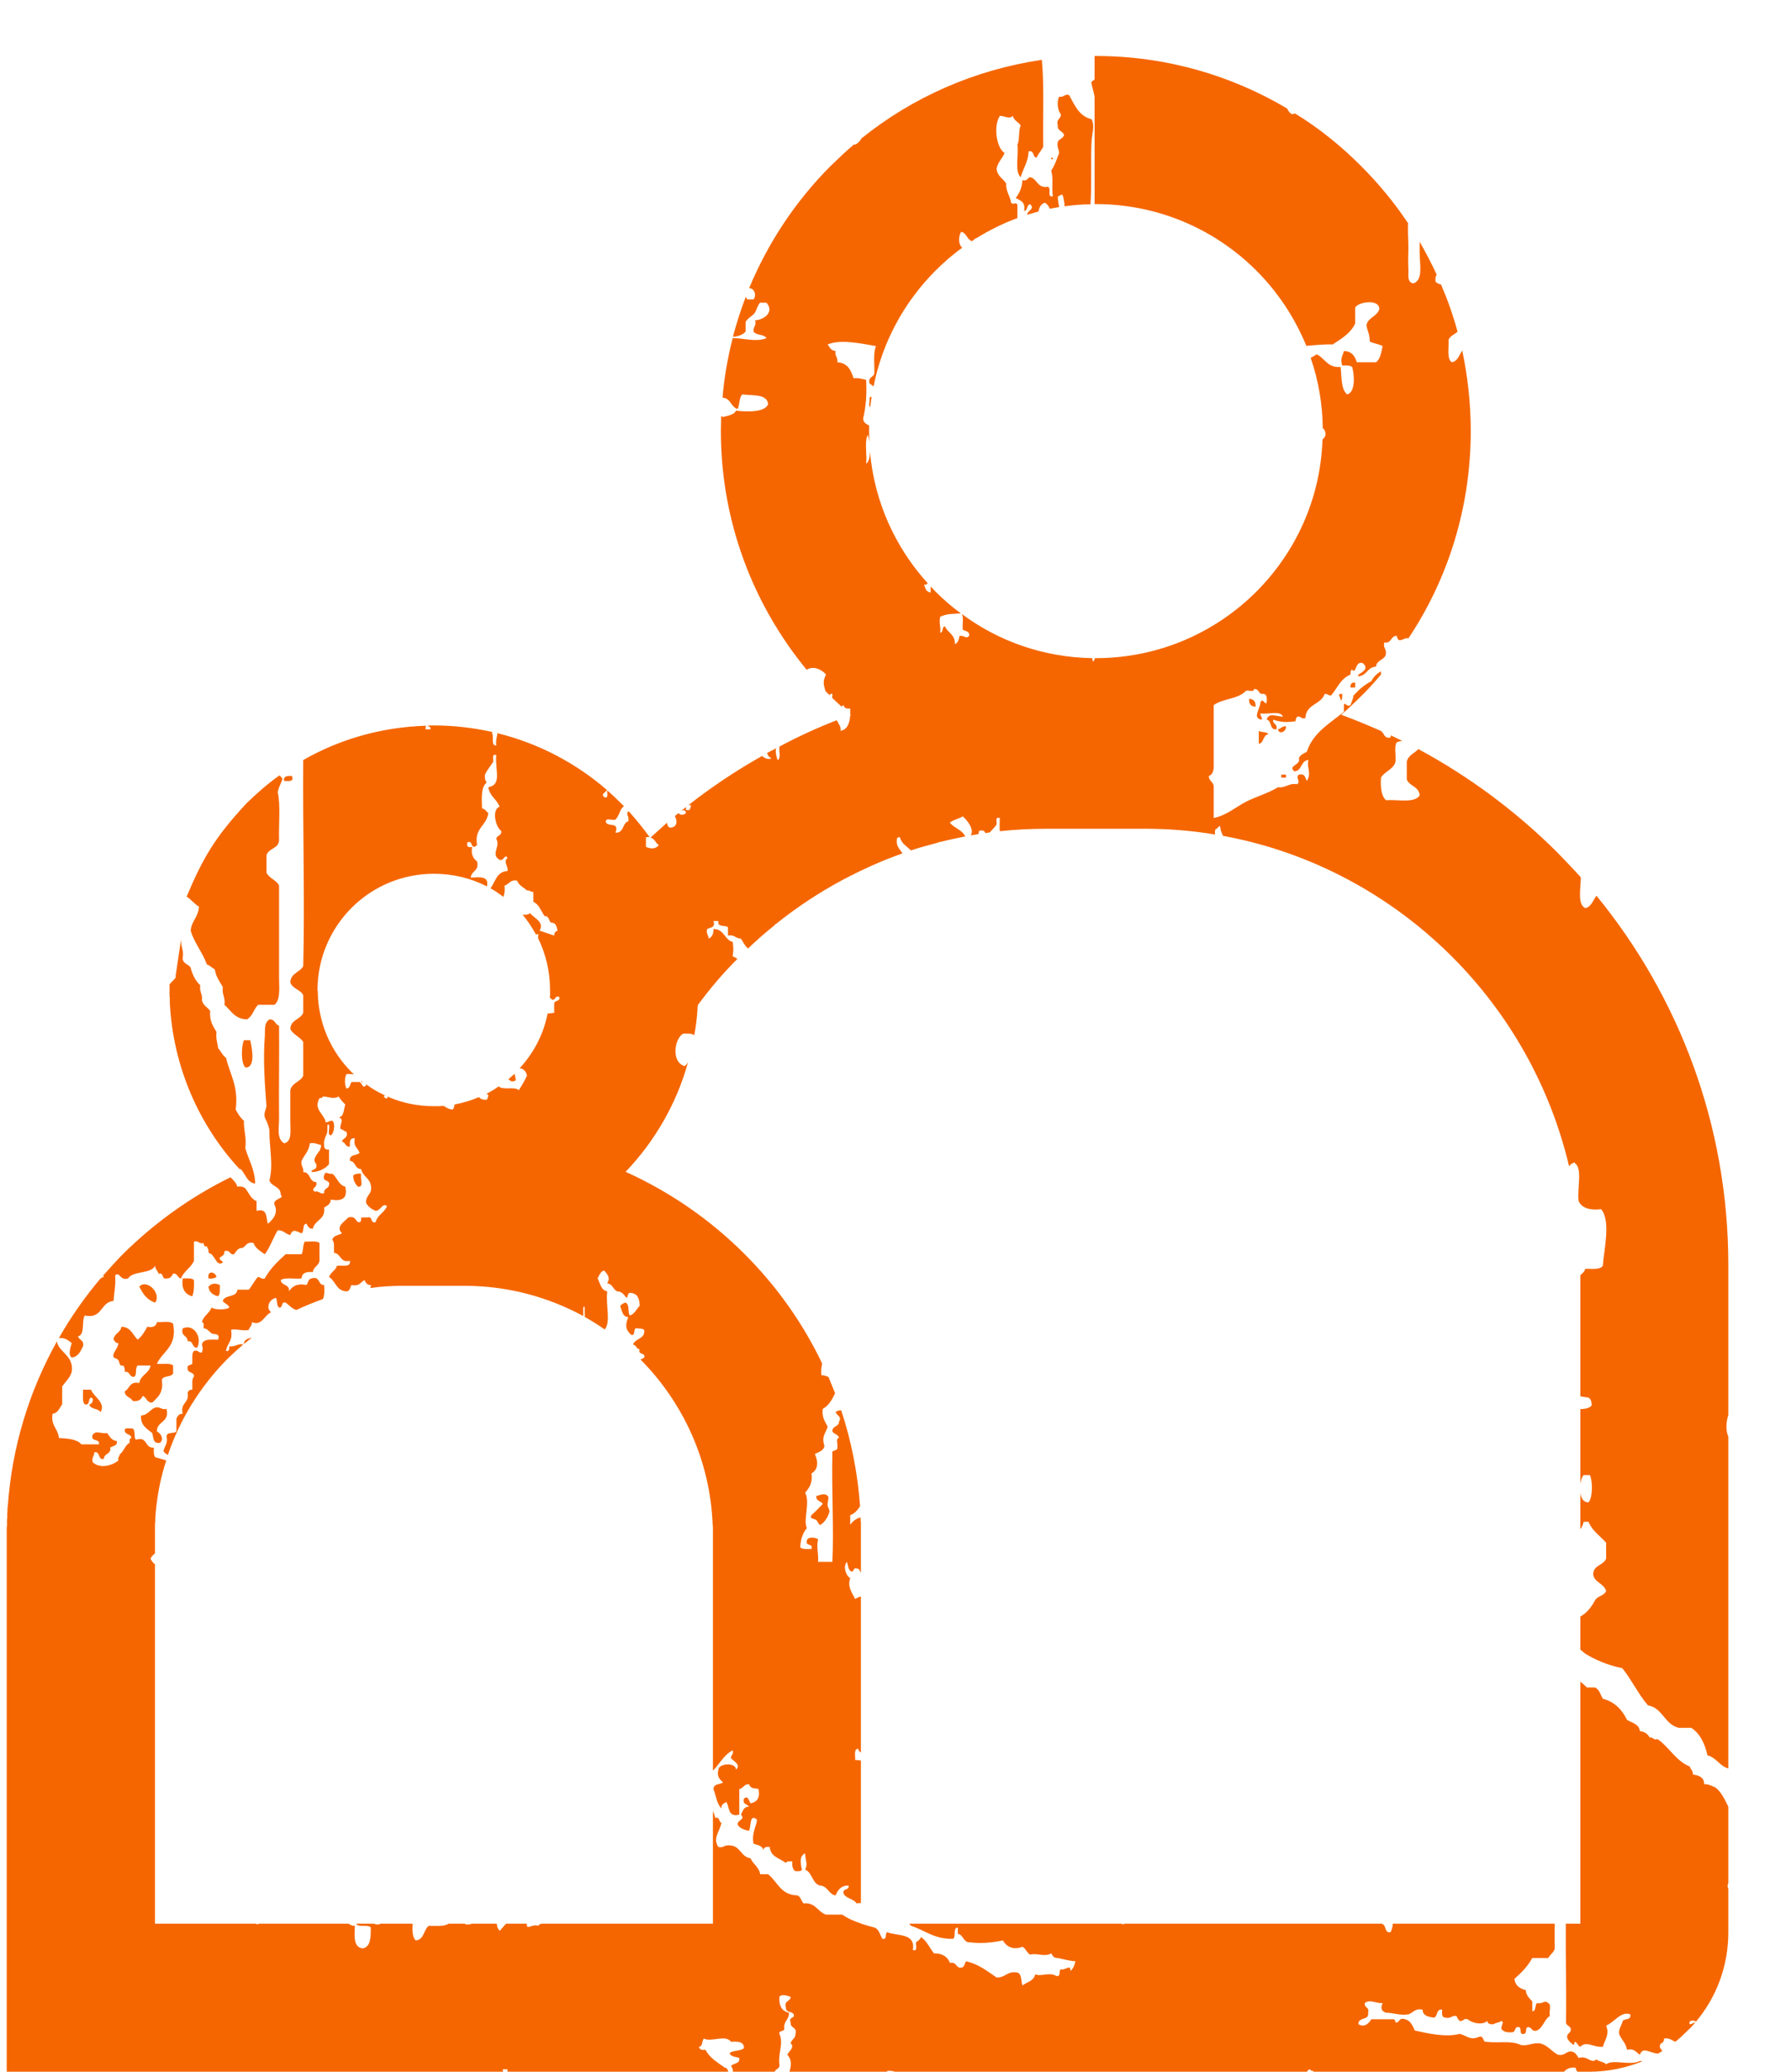 <?xml version="1.0" encoding="UTF-8"?>
<!DOCTYPE svg PUBLIC "-//W3C//DTD SVG 1.1//EN" "http://www.w3.org/Graphics/SVG/1.1/DTD/svg11.dtd">
<!-- Creator: CorelDRAW -->
<svg xmlns="http://www.w3.org/2000/svg" xml:space="preserve" width="32px" height="37px" version="1.1" style="shape-rendering:geometricPrecision; text-rendering:geometricPrecision; image-rendering:optimizeQuality; fill-rule:evenodd; clip-rule:evenodd"
viewBox="0 0 32 37"
 xmlns:xlink="http://www.w3.org/1999/xlink"
 xmlns:xodm="http://www.corel.com/coreldraw/odm/2003">
 <defs>
  <style type="text/css">
   <![CDATA[
    .fil0 {fill:#F56600;fill-rule:nonzero}
   ]]>
  </style>
 </defs>
 <g id="Capa_x0020_1">
  <path class="fil0" d="M19.582 1l-0.025 0 0 0.407c0,0.045 -0.073,0.025 -0.054,0.089 0.015,0.078 0.039,0.147 0.054,0.23l0 1.919 0.025 0c1.118,0 2.134,0.456 2.865,1.187 0.382,0.382 0.686,0.839 0.893,1.344 0.152,-0.01 0.299,-0.03 0.471,-0.024 0.157,-0.104 0.319,-0.197 0.402,-0.374 0,-0.093 0,-0.191 0,-0.284 0.049,-0.103 0.432,-0.162 0.432,0.025 -0.04,0.137 -0.202,0.147 -0.231,0.289 0.015,0.103 0.064,0.167 0.059,0.29 0.068,0.039 0.162,0.044 0.23,0.083 -0.024,0.113 -0.039,0.23 -0.117,0.289 -0.113,0 -0.231,0 -0.344,0 -0.034,-0.112 -0.088,-0.196 -0.23,-0.201 -0.03,0.108 -0.069,0.133 -0.03,0.26 0.074,-0.005 0.142,-0.005 0.177,0.025 0.044,0.147 0.059,0.451 -0.088,0.49 -0.113,-0.088 -0.098,-0.304 -0.118,-0.49 -0.236,0.019 -0.28,-0.157 -0.427,-0.226 -0.035,0.02 -0.069,0.044 -0.108,0.064 0.138,0.397 0.211,0.819 0.216,1.256l0.005 0c0.068,0.073 0.054,0.152 -0.01,0.201 -0.034,1.06 -0.481,2.016 -1.182,2.718 -0.731,0.731 -1.747,1.187 -2.865,1.187l-0.02 0c0,0.02 -0.01,0.039 -0.035,0.064 -0.004,-0.02 -0.009,-0.044 -0.014,-0.064 -0.873,-0.015 -1.678,-0.304 -2.33,-0.79 0.039,0.059 0.009,0.187 0.019,0.28 0.044,0.034 0.128,0.024 0.113,0.113 -0.059,0.064 -0.079,-0.015 -0.172,0 -0.009,0.068 -0.029,0.127 -0.083,0.147 0.01,-0.172 -0.128,-0.201 -0.177,-0.319 -0.059,0.01 -0.024,0.108 -0.083,0.118 0.01,-0.152 -0.03,-0.172 0,-0.29 0.142,-0.058 0.186,-0.044 0.368,-0.058 -0.162,-0.118 -0.314,-0.251 -0.452,-0.388 -0.029,-0.03 -0.058,-0.064 -0.088,-0.093 0,0.039 0,0.073 0,0.108 -0.078,-0.01 -0.098,-0.074 -0.117,-0.143 0.039,0.01 0.053,-0.005 0.063,-0.024 -0.574,-0.633 -0.952,-1.448 -1.03,-2.35 0,0.098 -0.02,0.186 -0.069,0.216 0.02,-0.162 -0.034,-0.403 0.03,-0.515 0.009,0.029 0.019,0.073 0.029,0.127 -0.005,-0.064 -0.005,-0.127 -0.005,-0.196 0,-0.034 0,-0.064 0,-0.098 -0.054,-0.025 -0.103,-0.054 -0.108,-0.123 0.049,-0.201 0.069,-0.427 0.054,-0.692 -0.069,-0.014 -0.127,-0.039 -0.225,-0.029 -0.045,-0.147 -0.108,-0.275 -0.29,-0.285 0.015,-0.093 -0.049,-0.103 -0.029,-0.201 -0.084,-0.005 -0.108,-0.068 -0.143,-0.117 0.231,-0.099 0.604,-0.015 0.864,0.029 -0.054,0.122 -0.025,0.324 -0.03,0.49 -0.014,0.069 -0.112,0.059 -0.088,0.172 0.025,0.025 0.054,0.04 0.074,0.059 0.157,-0.8 0.554,-1.516 1.108,-2.07 0.148,-0.147 0.304,-0.285 0.476,-0.407 -0.024,-0.02 -0.039,-0.049 -0.049,-0.084 -0.015,-0.069 -0.005,-0.142 0.03,-0.201 0.098,0.02 0.103,0.137 0.191,0.167 0.015,-0.01 0.03,-0.02 0.044,-0.03 0.005,-0.014 0.02,-0.019 0.039,-0.024 0.231,-0.142 0.476,-0.265 0.731,-0.358l0 -0.246c-0.059,-0.049 -0.053,0.025 -0.112,-0.029 -0.02,-0.128 -0.094,-0.191 -0.089,-0.343 -0.054,-0.089 -0.157,-0.128 -0.171,-0.261 0.019,-0.122 0.103,-0.181 0.142,-0.284 -0.147,-0.093 -0.201,-0.486 -0.084,-0.662 0.089,-0.005 0.162,0.068 0.231,0 0.02,0.083 0.103,0.108 0.142,0.171 -0.044,0.094 -0.014,0.255 -0.059,0.344 0.025,0.191 -0.053,0.481 0.059,0.579 0.044,-0.157 0.133,-0.27 0.142,-0.461 0.108,-0.025 0.064,0.108 0.143,0.112 0.029,-0.078 0.088,-0.122 0.118,-0.201 -0.01,-0.515 0.019,-1.064 -0.025,-1.545 -1.207,0.177 -2.316,0.672 -3.223,1.403l0 0c-0.025,0.049 -0.064,0.088 -0.113,0.113 -0.005,0 -0.01,-0.005 -0.015,-0.01 -0.147,0.123 -0.284,0.255 -0.422,0.388 -0.618,0.618 -1.113,1.358 -1.457,2.183 0.103,0.005 0.133,0.137 0.079,0.201 -0.034,0 -0.074,0 -0.113,0 -0.01,-0.01 -0.02,-0.029 -0.025,-0.049 -0.088,0.23 -0.166,0.471 -0.23,0.711 0.014,0.005 0.034,0.005 0.054,0 0.073,-0.015 0.132,-0.039 0.172,-0.088 0,-0.054 0,-0.113 0,-0.172 0.039,-0.073 0.127,-0.103 0.171,-0.172 0.03,-0.058 0.044,-0.127 0.088,-0.171 0.04,0 0.074,0 0.113,0 0.143,0.157 -0.029,0.304 -0.201,0.314 0.025,0.103 -0.039,0.113 -0.029,0.201 0.044,0.073 0.191,0.044 0.23,0.118 -0.181,0.073 -0.387,0.005 -0.574,0 -0.01,0 -0.019,0 -0.029,0 -0.088,0.343 -0.152,0.701 -0.182,1.069 0.005,-0.005 0.005,-0.005 0.01,-0.005 0.142,0.015 0.137,0.167 0.26,0.201 0.039,-0.073 0.025,-0.206 0.084,-0.26 0.186,0.025 0.441,-0.014 0.461,0.172 -0.054,0.162 -0.427,0.137 -0.574,0.118 -0.035,0.078 -0.143,0.088 -0.231,0.113 -0.01,-0.005 -0.02,-0.01 -0.034,-0.015 0,0.088 -0.005,0.177 -0.005,0.265 0,1.624 0.579,3.105 1.535,4.268l0 -0.005c0.133,-0.083 0.285,0.015 0.344,0.088 -0.064,0.123 -0.044,0.177 -0.01,0.295 0.025,0.024 0.049,0.049 0.074,0.073 0.009,-0.019 0.019,-0.029 0.049,-0.024 0,0.024 0,0.049 -0.005,0.069 0.054,0.053 0.113,0.108 0.167,0.157 0.014,-0.01 0.029,-0.015 0.039,-0.025 0.01,0.054 0.054,0.069 0.118,0.059 0,0.039 0,0.074 0,0.108l0.014 0.01 -0.014 0.005c-0.01,0.142 -0.049,0.25 -0.172,0.279 0.015,-0.073 -0.039,-0.127 -0.069,-0.191 -0.353,0.137 -0.696,0.294 -1.025,0.471 -0.01,0.079 0.034,0.211 -0.029,0.24 -0.015,-0.024 -0.049,-0.142 -0.03,-0.211l-0.044 0.025c-0.039,0.019 -0.079,0.039 -0.113,0.059 0,0.034 0.024,0.068 0.074,0.098 -0.059,0.024 -0.118,0 -0.167,-0.044 -0.461,0.26 -0.903,0.554 -1.315,0.878l0.044 0c0,0.039 -0.014,0.064 -0.029,0.088 -0.02,0 -0.04,0 -0.059,0l0 -0.054c-0.025,0.02 -0.054,0.044 -0.079,0.064 0.039,-0.01 0.069,-0.015 0.079,0.044 -0.03,0.034 -0.108,0.044 -0.133,0 -0.024,0.02 -0.044,0.034 -0.068,0.054 0.054,0.084 0.044,0.206 -0.084,0.206 -0.039,-0.01 -0.049,-0.044 -0.054,-0.088 -0.098,0.088 -0.196,0.177 -0.294,0.265 0.074,0.024 0.093,0.098 0.147,0.137 -0.054,0.069 -0.147,0.069 -0.23,0.03 0,-0.054 0,-0.113 0,-0.172 0.024,-0.005 0.049,-0.005 0.068,0 -0.118,-0.162 -0.24,-0.314 -0.373,-0.461 -0.004,0 -0.009,0 -0.009,0 -0.054,0.054 0.019,0.073 0,0.176 -0.113,0.03 -0.074,0.216 -0.231,0.202 0.083,-0.211 -0.167,-0.084 -0.172,-0.202 0,-0.064 0.118,-0.014 0.172,-0.029 0.064,-0.069 0.083,-0.172 0.113,-0.201 0.015,-0.015 0.024,-0.03 0.039,-0.04 -0.019,-0.019 -0.039,-0.039 -0.059,-0.058 -0.073,-0.074 -0.152,-0.148 -0.235,-0.221l-0.005 0c-0.005,0.054 0.029,0.147 -0.054,0.118 -0.064,-0.064 0.02,-0.074 0.049,-0.128 -0.554,-0.481 -1.222,-0.834 -1.958,-1.015 0,0.063 -0.034,0.117 -0.019,0.22 -0.108,0.005 -0.03,-0.181 -0.083,-0.23 0.004,0 0.014,-0.005 0.019,-0.01 -0.338,-0.074 -0.687,-0.118 -1.05,-0.118 -0.039,0 -0.078,0 -0.113,0.005 0.015,0.02 0.064,0.015 0.049,0.064 -0.029,0 -0.058,0 -0.088,0 0.005,-0.02 0.005,-0.049 0.01,-0.064 -0.795,0.025 -1.541,0.24 -2.193,0.613 -0.01,1.261 0.029,2.478 0,3.68 -0.059,0.113 -0.221,0.123 -0.231,0.289 0.035,0.118 0.182,0.128 0.231,0.231 0,0.103 0,0.211 0,0.314 -0.049,0.122 -0.226,0.122 -0.231,0.289 0.049,0.103 0.172,0.138 0.231,0.231 0,0.201 0,0.402 0,0.603 -0.049,0.113 -0.201,0.123 -0.231,0.26 0,0.172 0,0.344 0,0.515 -0.005,0.177 0.044,0.408 -0.113,0.432 -0.142,-0.093 -0.083,-0.294 -0.088,-0.461 -0.005,-0.535 0.005,-1.138 0,-1.639 -0.074,-0.019 -0.068,-0.117 -0.172,-0.112 -0.102,0.068 -0.073,0.181 -0.083,0.313 -0.034,0.413 0.005,0.908 0.03,1.237 -0.01,0.069 -0.049,0.108 -0.03,0.201 0.034,0.069 0.069,0.142 0.083,0.231 -0.004,0.309 0.074,0.608 0,0.893 0.035,0.117 0.206,0.102 0.202,0.26 0.083,0.063 -0.143,0.063 -0.113,0.171 0.078,0.152 -0.03,0.275 -0.118,0.344 -0.034,-0.108 0,-0.285 -0.201,-0.231 0,-0.059 0,-0.113 0,-0.172 -0.098,-0.039 -0.138,-0.147 -0.201,-0.23 -0.03,-0.025 -0.074,-0.04 -0.143,-0.03 -0.019,-0.073 -0.073,-0.118 -0.122,-0.167 -0.712,0.349 -1.359,0.815 -1.919,1.369 -0.122,0.123 -0.24,0.255 -0.358,0.388 0.005,0.005 0.015,0.01 0.015,0.024 -0.029,-0.004 -0.034,0.02 -0.059,0.025l0 0c-0.279,0.329 -0.53,0.687 -0.745,1.065 0.117,-0.01 0.166,0.044 0.23,0.088 -0.015,0.059 -0.074,0.211 0,0.26 0.118,-0.015 0.157,-0.113 0.201,-0.201 0.025,-0.113 -0.069,-0.103 -0.088,-0.177 0.128,-0.034 0.059,-0.265 0.118,-0.373 0.324,0.069 0.275,-0.24 0.515,-0.26 0.01,-0.152 0.044,-0.279 0.029,-0.456 0.084,-0.079 0.084,0.103 0.231,0.054 0.093,-0.142 0.402,-0.074 0.485,-0.226 0,0.069 0.05,0.089 0.059,0.142 0.108,-0.029 0.045,0.108 0.143,0.084 0.073,0.005 0.093,-0.044 0.117,-0.084 0.089,-0.014 0.074,0.079 0.143,0.084 0.049,-0.133 0.176,-0.186 0.23,-0.314 0,-0.118 0,-0.231 0,-0.344 0.089,-0.024 0.084,0.05 0.172,0.025 0.005,0.039 0.01,0.069 0.059,0.059 0.01,0.039 0.039,0.054 0.029,0.118 0.113,0.01 0.138,0.26 0.255,0.172 0,-0.045 -0.068,-0.025 -0.053,-0.089 0.039,-0.024 0.088,-0.044 0.083,-0.113 0.108,-0.034 0.083,0.069 0.172,0.054 0.039,-0.049 0.063,-0.113 0.147,-0.113 0.068,-0.024 0.073,-0.117 0.201,-0.088 0.034,0.098 0.123,0.147 0.201,0.201 0.093,-0.122 0.147,-0.289 0.231,-0.427 0.108,-0.005 0.137,0.069 0.225,0.084 0.044,-0.123 0.113,-0.064 0.201,-0.03 0.055,-0.034 0.006,-0.171 0.089,-0.171 0.024,0.044 0.044,0.093 0.113,0.088 0.034,-0.162 0.23,-0.157 0.201,-0.378 0.054,-0.034 0.118,-0.059 0.118,-0.142 0.196,0.034 0.309,-0.015 0.26,-0.231 -0.123,-0.029 -0.143,-0.167 -0.231,-0.23 -0.093,0.014 -0.118,-0.064 -0.147,0.029 -0.039,0.128 0.113,0.064 0.088,0.172 -0.01,0.069 -0.098,0.054 -0.088,0.147 -0.084,0.02 -0.084,-0.049 -0.172,-0.029 -0.074,-0.074 0.064,-0.064 0.03,-0.172 -0.133,0 -0.094,-0.177 -0.231,-0.177 0.015,-0.088 -0.049,-0.098 -0.03,-0.201 0.05,-0.103 0.133,-0.176 0.148,-0.314 0.093,-0.015 0.132,0.02 0.201,0.03 0,0.127 -0.098,0.152 -0.118,0.26 -0.01,0.068 0.054,0.058 0.03,0.142 0.004,0.039 -0.147,0.059 -0.059,0.083 0.127,-0.014 0.225,-0.063 0.289,-0.142 0,-0.083 0,-0.172 0,-0.26 -0.064,0.005 -0.093,-0.02 -0.088,-0.083 -0.015,-0.123 0.054,-0.162 0.059,-0.26 0,-0.03 0,-0.059 0,-0.089 0,-0.015 0.024,-0.029 0.029,0 0.015,0.054 -0.034,0.172 0.03,0.177 0.059,-0.02 0.088,-0.216 0.029,-0.26 -0.054,-0.005 -0.064,0.029 -0.118,0.029 -0.024,-0.152 -0.225,-0.225 -0.112,-0.431 0.019,-0.005 0.053,0 0.058,-0.03 0.118,0 0.182,0.054 0.285,0 0.034,0.054 0.074,0.098 0.118,0.142 -0.03,0.089 -0.02,0.216 -0.118,0.231 0.108,0.029 0.019,0.118 0.029,0.201 0.045,0.015 0.074,0.044 0.113,0.059 0.03,0.113 -0.068,0.103 -0.083,0.172 0.068,0.01 0.054,0.098 0.142,0.088 -0.005,-0.083 -0.005,-0.157 0.088,-0.147 -0.034,0.152 0.059,0.171 0.084,0.26 -0.049,0.054 -0.187,0.019 -0.172,0.142 0.108,0.01 0.083,0.147 0.201,0.147 0.025,0.128 0.147,0.157 0.172,0.285 0.039,0.172 -0.098,0.172 -0.083,0.319 0.034,0.068 0.098,0.113 0.171,0.142 0.093,-0.005 0.123,-0.152 0.201,-0.084 -0.044,0.118 -0.171,0.153 -0.201,0.285 -0.108,0.03 -0.044,-0.108 -0.142,-0.083 -0.039,0 -0.078,0 -0.118,0 0,0.044 0.005,0.098 -0.059,0.083 -0.044,-0.039 -0.054,-0.113 -0.171,-0.083 -0.074,0.083 -0.231,0.162 -0.113,0.284 -0.064,0.035 -0.157,0.035 -0.172,0.118 0.044,0.039 0.025,0.147 0.03,0.23 0.127,0.01 0.102,0.182 0.284,0.143 0.02,0.122 -0.133,0.078 -0.231,0.088 -0.024,0.084 -0.112,0.113 -0.142,0.201 0.118,0.069 0.128,0.25 0.314,0.256 0.064,-0.006 0.059,-0.074 0.088,-0.114 0.138,0.03 0.162,-0.049 0.231,-0.088 0.024,0.045 0.044,0.094 0.113,0.088 0.005,0.02 0,0.04 -0.01,0.055 0.196,-0.03 0.388,-0.04 0.589,-0.04l1.094 0c0.77,0 1.491,0.197 2.124,0.54l0 -0.093c-0.005,-0.045 0.005,-0.113 0.025,-0.059 0,0.039 0,0.079 0,0.113 0.005,0.019 0,0.039 0,0.054 0.122,0.068 0.24,0.142 0.358,0.225 0.113,-0.147 0.015,-0.407 0.044,-0.681 -0.113,-0.02 -0.123,-0.143 -0.172,-0.231 0.03,-0.054 0.049,-0.123 0.118,-0.142 0.054,0.068 0.118,0.122 0.054,0.23 0.098,0.01 0.103,0.108 0.176,0.143 0.094,0 0.123,0.068 0.172,0.117 0.03,-0.029 0.01,-0.108 0.084,-0.088 0.113,0.015 0.147,0.103 0.147,0.231 -0.059,0.058 -0.088,0.147 -0.177,0.171 -0.039,-0.063 0.005,-0.211 -0.083,-0.23 -0.035,0.014 -0.064,0.034 -0.088,0.059 0.034,0.083 0.039,0.196 0.147,0.2 -0.059,0.138 -0.054,0.226 0.054,0.319 0.093,0.01 0.009,-0.147 0.117,-0.117 0.05,0 0.089,0.005 0.113,0.029 0.015,0.167 -0.162,0.143 -0.201,0.26 0.059,0.005 0.059,0.079 0.118,0.084 -0.035,0.108 0.108,0.049 0.083,0.147 -0.024,0.019 -0.049,0.029 -0.068,0.034 0.76,0.766 1.246,1.806 1.29,2.949l0 0c0,0.019 0.005,0.034 0.005,0.049l0 0.014c0,0.015 0,0.03 0,0.049l0 0.005c0,0.015 0,0.035 0,0.054l0 4.224c0.122,-0.122 0.196,-0.284 0.353,-0.363 0.024,0.084 -0.039,0.074 -0.029,0.143 0.039,0.044 0.186,0.117 0.088,0.201 0,-0.133 -0.309,-0.113 -0.314,0 -0.035,0.137 0.034,0.176 0.083,0.23 -0.059,0.04 -0.171,0.02 -0.171,0.118 0.044,0.113 0.058,0.265 0.142,0.344 -0.005,-0.074 0.044,-0.089 0.088,-0.113 0.059,0.093 0.025,0.279 0.231,0.225 0,-0.152 0,-0.304 0,-0.456 0.073,-0.015 0.083,-0.088 0.171,-0.088 0.044,0.098 0.103,0.063 0.172,0.088 0.035,0.167 -0.034,0.231 -0.142,0.255 -0.03,-0.049 -0.049,-0.152 -0.118,-0.083 -0.029,0.108 0.064,0.093 0.088,0.142 -0.098,0 -0.108,0.084 -0.142,0.142 0.088,0.093 -0.064,0.089 -0.059,0.177 0.035,0.069 0.118,0.093 0.201,0.113 0.045,-0.064 0.005,-0.319 0.143,-0.201 0.015,0.063 -0.103,0.24 -0.059,0.431 0.074,0.025 0.157,0.035 0.176,0.113 0.005,-0.049 0.049,-0.064 0.113,-0.054 0.015,0.177 0.182,0.202 0.29,0.285 0.005,-0.039 0.069,-0.025 0.113,-0.03 -0.005,0.084 0.005,0.148 0.058,0.177 0.04,-0.005 0.104,0.01 0.113,-0.029 -0.024,-0.113 -0.049,-0.246 0.059,-0.29 0,0.123 0.054,0.186 0,0.29 0.128,0.053 0.123,0.24 0.26,0.284 0.147,0.005 0.152,0.157 0.285,0.177 0.039,-0.098 0.093,-0.177 0.23,-0.177 0.02,0.098 -0.117,0.039 -0.088,0.147 0.044,0.088 0.181,0.088 0.231,0.172 0.029,-0.005 0.058,-0.005 0.078,-0.005l0 -2.546c-0.044,-0.005 -0.083,-0.01 -0.103,-0.01 0.005,-0.079 -0.029,-0.196 0.054,-0.201 0.005,0.034 0.025,0.054 0.049,0.069l0 -2.787c-0.029,0.005 -0.064,0.02 -0.103,0.044 -0.059,-0.118 -0.142,-0.221 -0.088,-0.373 -0.069,-0.029 -0.137,-0.206 -0.059,-0.289 0.024,0.064 0.02,0.157 0.088,0.172 0.044,0 0.02,-0.074 0.084,-0.055 0.054,0 0.058,0.045 0.078,0.079l0 -0.692c0,-0.029 0,-0.054 0,-0.083l0 -0.034c0,-0.02 0,-0.035 0,-0.049l0 -0.04 -0.005 -0.044 0 -0.044 0 -0.005c-0.083,0.02 -0.147,0.074 -0.186,0.133 0,-0.054 0,-0.113 0,-0.172 0.078,-0.03 0.132,-0.089 0.176,-0.162 -0.044,-0.594 -0.156,-1.168 -0.338,-1.712 -0.039,0 -0.079,0.01 -0.098,0.034 0.034,0.078 0.113,0.074 0.059,0.172 0,0.093 -0.123,0.069 -0.118,0.171 0.029,0.054 0.108,0.049 0.118,0.118 -0.064,0 -0.015,0.123 -0.03,0.172 0.01,0.074 -0.113,0.025 -0.088,0.113 -0.015,0.647 0.029,1.369 0,1.928 -0.084,0 -0.172,0 -0.255,0 0.01,-0.187 -0.035,-0.25 0,-0.402 -0.039,-0.04 -0.201,-0.054 -0.201,0.029 -0.025,0.098 0.117,0.034 0.083,0.142 -0.074,0 -0.162,0.01 -0.201,-0.029 0.005,-0.147 0.049,-0.26 0.118,-0.344 -0.069,-0.147 0.063,-0.456 -0.03,-0.632 0.069,-0.084 0.137,-0.167 0.113,-0.344 0.123,-0.073 0.123,-0.211 0.059,-0.348 0.069,-0.035 0.157,-0.054 0.172,-0.143 -0.054,-0.171 0.014,-0.211 0.058,-0.343 -0.044,-0.093 -0.108,-0.162 -0.088,-0.319 0.108,-0.059 0.167,-0.166 0.221,-0.279 -0.039,-0.099 -0.079,-0.197 -0.118,-0.29 -0.039,-0.02 -0.078,-0.029 -0.127,-0.034 -0.01,-0.079 0,-0.143 0.014,-0.206 -0.348,-0.731 -0.819,-1.389 -1.388,-1.958 -0.608,-0.608 -1.329,-1.109 -2.124,-1.467 0.52,-0.544 0.912,-1.216 1.118,-1.967 -0.015,0.034 -0.034,0.059 -0.064,0.079 -0.24,-0.069 -0.186,-0.481 -0.029,-0.579 0.074,0 0.162,-0.01 0.201,0.029l0 0c0.03,-0.157 0.049,-0.314 0.059,-0.476l0 -0.01c0,-0.014 0,-0.029 0.005,-0.044l0 -0.009c0.216,-0.295 0.451,-0.57 0.706,-0.825 -0.024,-0.019 -0.049,-0.034 -0.083,-0.044 0.015,-0.137 0.015,-0.122 0,-0.26 -0.152,-0.039 -0.147,-0.23 -0.343,-0.23 0,0.088 -0.025,0.147 -0.089,0.171 0.005,-0.064 -0.049,-0.083 -0.024,-0.171 0.054,-0.03 0.152,-0.02 0.113,-0.143 0.029,0 0.058,0 0.088,0 -0.025,0.123 0.128,0.064 0.171,0.113 0,0.049 0,0.098 0,0.147 0.118,-0.024 0.133,0.054 0.231,0.054 0.039,0.059 0.069,0.128 0.128,0.177 0.152,-0.147 0.309,-0.285 0.476,-0.417l0 -0.015 0.014 0c0.378,-0.304 0.78,-0.569 1.202,-0.795 0.344,-0.181 0.697,-0.343 1.065,-0.471 -0.039,-0.078 -0.118,-0.117 -0.098,-0.26 0.005,-0.024 0.024,-0.034 0.054,-0.029 0.029,0.118 0.127,0.162 0.196,0.235 0.162,-0.054 0.329,-0.098 0.495,-0.142l0 -0.005c0.015,-0.005 0.025,-0.005 0.035,-0.005 0.147,-0.039 0.294,-0.068 0.441,-0.098 -0.054,-0.118 -0.196,-0.147 -0.275,-0.245 0.059,-0.054 0.163,-0.069 0.231,-0.113 0.084,0.074 0.211,0.235 0.142,0.339 0.05,-0.005 0.094,-0.015 0.143,-0.025 -0.005,-0.015 0,-0.034 0.005,-0.054 0.073,-0.025 0.098,0.005 0.117,0.039 0.025,-0.005 0.054,-0.009 0.079,-0.014 0.034,-0.049 0.088,-0.084 0.118,-0.143 0.005,-0.049 -0.03,-0.142 0.058,-0.112 0,0.078 -0.009,0.166 0,0.235 0.28,-0.03 0.565,-0.044 0.849,-0.044l1.737 0c0.427,0 0.849,0.034 1.261,0.103 -0.005,-0.03 -0.005,-0.059 0.005,-0.093 0.039,-0.01 0.044,-0.049 0.083,-0.059 0.005,0.073 0.029,0.127 0.054,0.176 1.58,0.29 2.998,1.065 4.092,2.159 1.015,1.015 1.751,2.306 2.09,3.743 0.019,-0.029 0.049,-0.054 0.088,-0.068 0.167,0.088 0.049,0.466 0.083,0.691 0.059,0.123 0.201,0.167 0.403,0.143 0.176,0.22 0.049,0.716 0.029,1.01 -0.049,0.074 -0.191,0.054 -0.314,0.054 -0.015,0.059 -0.059,0.084 -0.088,0.118l0 2.159c0.054,0.009 0.108,0.019 0.147,0.024 0.039,0.025 0.059,0.074 0.054,0.142 -0.044,0.05 -0.118,0.059 -0.201,0.064l0 1.335c0.009,-0.069 0.029,-0.128 0.059,-0.157 0.039,0 0.078,0 0.112,0 0.054,0.117 0.049,0.402 -0.024,0.485 -0.088,0.005 -0.133,-0.068 -0.147,-0.167l0 0.648c0.024,-0.034 0.049,-0.078 0.059,-0.132 0.029,0 0.058,0 0.088,0 0.063,0.161 0.206,0.25 0.314,0.373 0,0.093 0,0.191 0,0.284 -0.049,0.127 -0.236,0.113 -0.231,0.289 0.03,0.143 0.192,0.153 0.231,0.29 -0.035,0.088 -0.162,0.088 -0.201,0.171 -0.064,0.118 -0.143,0.221 -0.26,0.285l0 0.015 0 0.574c0.029,0.025 0.059,0.049 0.088,0.074 0.191,0.117 0.407,0.206 0.662,0.259 0.167,0.207 0.285,0.462 0.457,0.663 0.269,0.049 0.294,0.338 0.549,0.402 0.074,0 0.152,0 0.226,0 0.157,0.103 0.24,0.275 0.289,0.491 0.152,0.039 0.206,0.171 0.344,0.225l0.029 0.01 0 -5.931c-0.049,-0.093 -0.039,-0.275 0,-0.378l0 -2.688c0,-2.493 -0.883,-4.789 -2.355,-6.589 -0.064,0.078 -0.088,0.196 -0.201,0.221 -0.142,-0.069 -0.083,-0.339 -0.079,-0.55 -0.137,-0.152 -0.284,-0.304 -0.426,-0.451 -0.731,-0.726 -1.565,-1.349 -2.478,-1.84 -0.069,0.078 -0.181,0.108 -0.206,0.226 0,0.103 0,0.211 0,0.314 0.044,0.127 0.221,0.122 0.23,0.289 -0.093,0.142 -0.392,0.069 -0.603,0.084 -0.083,-0.079 -0.098,-0.226 -0.088,-0.403 0.064,-0.113 0.221,-0.142 0.26,-0.284 0.01,-0.118 -0.029,-0.28 0.024,-0.349 0.025,-0.009 0.059,-0.019 0.094,-0.024 -0.069,-0.034 -0.133,-0.064 -0.202,-0.098l-0.004 0.039c-0.118,0.025 -0.113,-0.078 -0.172,-0.118l0 0c-0.236,-0.103 -0.471,-0.201 -0.711,-0.289 0.122,-0.103 0.24,-0.216 0.353,-0.329 0.127,-0.122 0.245,-0.255 0.358,-0.388 0,-0.019 0,-0.039 0,-0.058 -0.074,0.039 -0.133,0.098 -0.172,0.176 -0.128,0.064 -0.226,0.157 -0.319,0.256 -0.014,0.078 -0.019,0.073 -0.054,0.171 -0.068,0.044 -0.108,-0.073 -0.117,0 0,0.039 0,0.079 0,0.118 -0.251,0.211 -0.55,0.368 -0.663,0.716 -0.054,0.029 -0.122,0.054 -0.142,0.118 0.039,0.123 -0.201,0.123 -0.083,0.23 0.147,-0.004 0.112,-0.196 0.255,-0.201 -0.039,0.143 0.063,0.221 -0.03,0.373 -0.029,-0.054 -0.029,-0.137 -0.142,-0.113 -0.069,0.059 0.039,0.113 -0.03,0.172 -0.156,-0.025 -0.196,0.069 -0.343,0.054 -0.186,0.113 -0.393,0.167 -0.574,0.26 -0.186,0.098 -0.353,0.245 -0.574,0.289 0,-0.191 0,-0.382 0,-0.573 -0.015,-0.079 -0.088,-0.089 -0.088,-0.177 0.059,-0.02 0.078,-0.074 0.088,-0.142 0,-0.373 0,-0.746 0,-1.124 0.157,-0.118 0.447,-0.108 0.574,-0.255 0.039,-0.02 0.147,0.034 0.142,-0.03 0.094,-0.014 0.079,0.079 0.143,0.084 0.093,-0.01 0.093,0.064 0.088,0.147 -0.025,0.079 -0.064,-0.088 -0.113,0 0.005,0.103 -0.157,0.294 0.025,0.314 0.009,-0.054 -0.03,-0.064 -0.025,-0.113 0.128,0.025 0.358,-0.059 0.402,0.059 -0.127,-0.005 -0.255,-0.078 -0.289,0.054 0.098,0.02 0.044,0.186 0.172,0.172 0.029,-0.108 -0.069,-0.079 -0.059,-0.172 0.152,0.049 0.235,0.049 0.402,0.029 0,-0.039 0.015,-0.063 0.029,-0.083 0.069,-0.015 0.064,0.049 0.148,0.025 0.005,-0.251 0.279,-0.236 0.343,-0.432 0.054,-0.005 0.064,0.034 0.113,0.029 0.113,-0.127 0.172,-0.304 0.348,-0.373 0.005,-0.034 -0.005,-0.083 0.03,-0.088 0.078,0.093 0.049,-0.176 0.196,-0.113 0.147,0.138 -0.142,0.187 -0.083,0.231 0.151,-0.01 0.161,-0.167 0.313,-0.172 0.01,-0.127 0.163,-0.113 0.177,-0.23 0.01,-0.094 -0.054,-0.103 -0.029,-0.202 0.137,0.025 0.107,-0.122 0.225,-0.117 0.025,0.162 0.128,0.015 0.206,0.044 0.707,-1.06 1.114,-2.335 1.114,-3.704 0,-0.491 -0.054,-0.971 -0.152,-1.437 -0.054,0.078 -0.079,0.191 -0.187,0.21 -0.093,-0.063 -0.049,-0.26 -0.058,-0.402 0.029,-0.069 0.108,-0.098 0.162,-0.142 -0.079,-0.29 -0.177,-0.569 -0.295,-0.844 -0.039,-0.01 -0.073,-0.025 -0.098,-0.049 -0.01,-0.059 0,-0.098 0.02,-0.128 -0.093,-0.201 -0.197,-0.397 -0.305,-0.588l0 0.196c0,0.206 0.069,0.495 -0.117,0.549 -0.113,-0.029 -0.079,-0.152 -0.084,-0.26 -0.009,-0.117 0,-0.255 0,-0.373 0,-0.147 -0.014,-0.309 -0.005,-0.441 -0.245,-0.368 -0.529,-0.711 -0.843,-1.025 -0.353,-0.354 -0.746,-0.673 -1.178,-0.937 -0.014,0.004 -0.029,0.009 -0.044,0.014 -0.054,-0.014 -0.074,-0.059 -0.098,-0.103 -1.001,-0.593 -2.169,-0.937 -3.415,-0.937l0.001 0zm-14.591 12.849c-0.206,0.147 -0.397,0.314 -0.579,0.49 -0.574,0.614 -0.79,0.991 -1.079,1.678 0.025,-0.009 0.181,0.167 0.221,0.172 -0.005,0.187 -0.133,0.255 -0.147,0.432 0.068,0.231 0.211,0.382 0.289,0.603 0.059,0.02 0.093,0.064 0.142,0.089 0.02,0.132 0.089,0.22 0.143,0.314 -0.02,0.137 0.049,0.186 0.029,0.318 0.118,0.104 0.186,0.256 0.402,0.26 0.103,-0.053 0.123,-0.191 0.201,-0.26 0.099,0 0.192,0 0.29,0 0.103,-0.078 0.088,-0.274 0.083,-0.461 0,-0.554 0,-1.113 0,-1.668 -0.049,-0.103 -0.176,-0.127 -0.225,-0.23 0,-0.103 0,-0.211 0,-0.314 0.039,-0.123 0.211,-0.113 0.225,-0.26 -0.009,-0.285 0.03,-0.623 -0.024,-0.864 0.015,-0.088 0.059,-0.152 0.083,-0.23 -0.005,-0.035 -0.029,-0.049 -0.054,-0.069l0 0zm-1.854 3.586c0.029,0.034 -0.133,0.138 -0.108,0.167l0 0.039 0 0 0 0 0 0.005 0 0 0 0.03 0 0 0 0.005 0 0c0,0.014 0,0.034 0,0.054l0 0.014c0,0.015 0,0.035 0,0.049l0.005 0.015 0 0.039 0 0.015 0 0.005 0 0.039 0 0c0.059,1.143 0.52,2.183 1.246,2.968 0.005,0 0.015,0 0.019,0 0.089,0.084 0.108,0.236 0.261,0.26 -0.01,-0.265 -0.118,-0.422 -0.177,-0.633 0.024,-0.196 -0.03,-0.319 -0.025,-0.49 -0.063,-0.054 -0.108,-0.123 -0.147,-0.201 0.054,-0.417 -0.103,-0.623 -0.172,-0.923 -0.063,-0.039 -0.088,-0.117 -0.142,-0.171 -0.01,-0.099 -0.044,-0.167 -0.029,-0.29 -0.059,-0.103 -0.128,-0.196 -0.113,-0.373 -0.044,-0.073 -0.133,-0.098 -0.147,-0.201 0.014,-0.108 -0.049,-0.137 -0.03,-0.26 -0.083,-0.078 -0.137,-0.181 -0.172,-0.314 -0.034,-0.069 -0.142,-0.064 -0.142,-0.172 0.025,-0.147 -0.039,-0.206 -0.029,-0.338l-0.098 0.662 0 0zm-3.017 19.565l2.06 0 6.814 0c-0.009,-0.01 -0.014,-0.024 -0.009,-0.044 0.029,0 0.054,0 0.083,0l0 0.044 3.945 0c-0.015,-0.034 -0.02,-0.073 -0.064,-0.073 -0.128,-0.094 -0.27,-0.172 -0.344,-0.319 -0.068,0.01 -0.108,-0.005 -0.117,-0.054 0.073,-0.005 0.049,-0.108 0.088,-0.147 0.127,0.073 0.382,-0.079 0.486,0.058 0.127,-0.009 0.235,0 0.23,0.113 -0.059,0.059 -0.196,0.035 -0.255,0.089 0.015,0.068 0.108,0.063 0.172,0.088 0.014,0.108 -0.103,0.088 -0.147,0.142 0.019,0.025 0.034,0.059 0.034,0.103l0.23 0 0.516 0c0.014,-0.054 0.098,-0.049 0.083,-0.132 -0.025,-0.206 0.079,-0.378 0,-0.545 -0.01,-0.068 0.083,-0.034 0.088,-0.088 -0.019,-0.142 0.089,-0.162 0.084,-0.289 -0.123,-0.025 -0.182,-0.118 -0.172,-0.285 0.054,-0.059 0.138,-0.015 0.201,0 0,0.093 -0.127,0.059 -0.083,0.201 -0.005,0.098 0.147,0.044 0.142,0.143 -0.015,0.043 -0.093,0.024 -0.059,0.117 -0.01,0.103 0.118,0.074 0.088,0.201 0,0.084 -0.073,0.099 -0.088,0.172 0.084,0.059 -0.039,0.152 -0.059,0.201 0.084,0.089 0.069,0.192 0.039,0.304l1.742 0c0,-0.004 0,-0.01 0.005,-0.014 0.054,-0.005 0.098,0 0.137,0.014l7.364 0c0.01,-0.024 0.025,-0.039 0.054,-0.044 0.005,0.02 0.025,0.034 0.059,0.03 0,0.004 0,0.01 0,0.014l4.479 0c0.04,-0.049 0.103,-0.083 0.206,-0.073 0,0.024 0.015,0.049 0.03,0.073l0.211 0c0.338,0 0.657,-0.068 0.951,-0.186 -0.014,-0.005 -0.029,-0.005 -0.044,-0.005 -0.181,0.088 -0.485,-0.039 -0.603,0.059 -0.039,-0.049 -0.128,-0.044 -0.172,-0.088 -0.108,0.088 -0.157,-0.079 -0.319,-0.025 -0.034,-0.049 -0.059,-0.113 -0.142,-0.118 -0.093,0.005 -0.108,0.084 -0.23,0.059 -0.113,-0.059 -0.177,-0.167 -0.314,-0.201 -0.148,-0.02 -0.202,0.049 -0.344,0.029 -0.181,-0.088 -0.368,-0.029 -0.633,-0.059 -0.059,-0.009 -0.024,-0.112 -0.117,-0.088 -0.157,0.069 -0.216,-0.019 -0.344,-0.054 -0.25,0.069 -0.574,-0.009 -0.804,-0.059 -0.04,-0.088 -0.074,-0.176 -0.172,-0.201 -0.118,-0.039 -0.093,0.064 -0.172,0.059 -0.005,-0.034 -0.01,-0.068 -0.059,-0.059 -0.122,0 -0.25,0 -0.373,0 -0.049,0.074 -0.117,0.152 -0.23,0.089 -0.01,-0.138 0.196,-0.059 0.172,-0.206 0.029,-0.104 -0.069,-0.079 -0.059,-0.172 0.088,-0.074 0.206,0.01 0.319,0 -0.04,0.088 -0.025,0.142 0.058,0.172 0.143,0 0.236,0.053 0.403,0.029 0.083,-0.025 0.113,-0.113 0.255,-0.083 -0.005,0.088 0.068,0.127 0.201,0.142 0.074,-0.025 0.034,-0.162 0.147,-0.142 -0.005,0.068 -0.01,0.137 0.054,0.142 0.103,0.024 0.113,-0.044 0.201,-0.029 0.015,0.034 0.03,0.068 0.059,0.088 0.069,0.01 0.064,-0.054 0.142,-0.03 0.084,0.074 0.265,0.108 0.349,0.03 0.005,0.049 0.049,0.063 0.113,0.059 0.039,-0.03 0.108,-0.03 0.142,-0.059 0.068,0.029 -0.059,0.132 0.029,0.171 0.035,0.035 0.103,0.035 0.172,0.03 0.059,-0.015 0.025,-0.113 0.118,-0.088 0.044,0.024 -0.01,0.142 0.083,0.117 0.054,-0.005 0.02,-0.098 0.059,-0.117 0.088,-0.015 0.064,0.088 0.172,0.058 0.113,-0.054 0.127,-0.196 0.23,-0.259 -0.019,-0.069 0.035,-0.207 -0.029,-0.231 -0.064,-0.064 -0.098,0.024 -0.201,0 -0.04,0.039 -0.01,0.142 -0.084,0.147 0,-0.059 0,-0.118 0,-0.177 -0.049,-0.054 -0.108,-0.103 -0.117,-0.201 -0.104,-0.029 -0.187,-0.078 -0.202,-0.201 0.123,-0.108 0.236,-0.221 0.319,-0.373 0.093,0 0.192,0 0.285,0 0.034,-0.063 0.098,-0.093 0.117,-0.171 -0.004,-0.148 -0.004,-0.295 0,-0.442l-2.894 0c0,0.049 -0.015,0.098 -0.039,0.152 -0.113,0.02 -0.074,-0.118 -0.142,-0.142l-0.01 -0.01 -4.607 0c0,0.005 -0.005,0.005 -0.01,0.01 -0.019,0 -0.034,-0.005 -0.044,-0.01l-3.788 0c0.01,0.015 0.025,0.025 0.035,0.039 0.25,0.079 0.412,0.241 0.751,0.231 0.054,-0.039 -0.01,-0.201 0.083,-0.201 0,0.039 0,0.073 0,0.113 0.093,0.014 0.093,0.122 0.177,0.147 0.22,0.029 0.417,0.014 0.628,-0.03 0.063,0.113 0.186,0.177 0.348,0.113 0.064,0.03 0.078,0.113 0.142,0.142 0.103,-0.039 0.255,0.049 0.373,-0.024 0.025,0.039 0.044,0.088 0.118,0.083 0.142,0.03 0.201,0.049 0.314,0.059 -0.015,0.074 -0.039,0.132 -0.088,0.172 0.004,-0.133 -0.099,0 -0.172,-0.03 -0.044,0.025 0.009,0.143 -0.084,0.118 -0.122,-0.073 -0.275,0.02 -0.373,-0.029 -0.024,0.122 -0.147,0.137 -0.23,0.201 -0.025,-0.088 -0.01,-0.206 -0.089,-0.231 -0.186,-0.034 -0.21,0.094 -0.372,0.088 -0.167,-0.112 -0.319,-0.24 -0.545,-0.289 -0.034,0.044 -0.025,0.128 -0.117,0.113 -0.069,-0.015 -0.059,-0.108 -0.172,-0.084 -0.04,-0.112 -0.133,-0.171 -0.285,-0.171 -0.078,-0.098 -0.127,-0.221 -0.23,-0.29 -0.02,0.04 -0.049,0.069 -0.089,0.089 -0.015,0.054 0.04,0.171 -0.058,0.142 0.053,-0.309 -0.275,-0.245 -0.457,-0.319 -0.049,0.024 0.005,0.142 -0.088,0.118 -0.044,-0.074 -0.059,-0.172 -0.142,-0.202 -0.079,-0.019 -0.157,-0.043 -0.236,-0.068l-0.005 0 0 -0.005c-0.122,-0.039 -0.235,-0.088 -0.333,-0.157 -0.098,0 -0.192,0 -0.29,0 -0.152,-0.049 -0.186,-0.221 -0.402,-0.201 -0.044,-0.044 -0.049,-0.123 -0.113,-0.143 -0.294,-0.004 -0.353,-0.245 -0.52,-0.377 -0.049,0 -0.093,0 -0.142,0 -0.02,-0.133 -0.128,-0.177 -0.172,-0.285 -0.177,-0.024 -0.177,-0.225 -0.373,-0.23 -0.093,-0.015 -0.103,0.049 -0.201,0.029 -0.108,-0.157 0.02,-0.265 0.054,-0.432 -0.054,-0.014 -0.02,-0.113 -0.113,-0.088 -0.005,-0.049 -0.024,-0.083 -0.039,-0.123l0 2.012 -3.056 0c-0.03,0.005 -0.055,0.015 -0.064,0.039 -0.094,-0.044 -0.221,0.084 -0.202,-0.029 -0.004,-0.005 -0.009,-0.005 -0.014,-0.01l-0.358 0c-0.044,0.039 -0.074,0.088 -0.118,0.127 -0.034,-0.039 -0.049,-0.083 -0.049,-0.127l-0.442 0c-0.044,0.015 -0.108,0.025 -0.132,0l-0.29 0c-0.073,0.054 -0.22,0.039 -0.353,0.039 -0.093,0.069 -0.078,0.245 -0.23,0.26 -0.064,-0.054 -0.064,-0.176 -0.059,-0.299l-0.574 0c-0.02,0.015 -0.045,0.019 -0.084,0.01 -0.01,0 -0.019,-0.005 -0.029,-0.01l-0.319 0 0.005 0.01c0.044,0.058 0.211,0 0.255,0.058 0,0.172 0,0.344 -0.142,0.373 -0.167,-0.014 -0.152,-0.211 -0.142,-0.402 -0.049,0 -0.084,-0.015 -0.108,-0.039l-1.6 0c-0.014,0.005 -0.029,0.01 -0.049,0.01l-0.005 -0.01 -1.81 0 0 -6.417c-0.034,-0.03 -0.064,-0.059 -0.079,-0.103 0.015,-0.04 0.045,-0.064 0.079,-0.093l0 -0.344c0,-0.02 0,-0.039 0,-0.054l0 -0.015c0,-0.009 0,-0.024 0,-0.039l0 -0.019 0 -0.035 0 -0.019 0.005 -0.035 0 -0.019c0,-0.015 0,-0.03 0,-0.04l0 -0.009c0.024,-0.359 0.088,-0.702 0.196,-1.031 -0.064,-0.024 -0.132,-0.039 -0.196,-0.058 -0.029,-0.035 -0.029,-0.104 -0.025,-0.172 -0.171,0.015 -0.103,-0.206 -0.319,-0.142 -0.053,-0.04 0.01,-0.202 -0.083,-0.202 -0.044,0.005 -0.108,-0.014 -0.118,0.025 -0.005,0.098 0.113,0.064 0.118,0.147 -0.034,0.005 -0.034,0.044 -0.029,0.083 -0.084,0.045 -0.104,0.153 -0.172,0.202 -0.01,0.039 -0.044,0.059 -0.03,0.117 -0.127,0.099 -0.333,0.148 -0.461,0.03 -0.019,-0.088 0.03,-0.108 0.03,-0.177 0.118,-0.019 0.054,0.143 0.171,0.118 0,-0.103 0.133,-0.078 0.113,-0.201 0.044,-0.034 0.133,-0.025 0.118,-0.118 -0.098,-0.01 -0.127,-0.083 -0.172,-0.142 -0.137,0.015 -0.186,-0.054 -0.26,0.029 -0.044,0.138 0.133,0.059 0.113,0.172 -0.103,0 -0.211,0 -0.314,0 -0.078,-0.093 -0.24,-0.103 -0.402,-0.113 -0.015,-0.172 -0.147,-0.216 -0.113,-0.432 0.098,-0.014 0.123,-0.103 0.172,-0.171 0,-0.108 0,-0.211 0,-0.319 0.059,-0.084 0.137,-0.147 0.171,-0.26 0.045,-0.29 -0.25,-0.363 -0.264,-0.545 -0.496,0.888 -0.805,1.884 -0.879,2.949l-0.005 0.024c0,0.015 0,0.035 0,0.049l-0.004 0.04 0 0.044 0 0.044 -0.005 0.039 0 0.049 0 0.035c0,0.019 0,0.039 -0.005,0.053l0 0.035c0,0.024 0,0.054 0,0.083l0 3.169 0 3.788 0 2.644 0 0zm29.504 -0.323c0.025,-0.015 0.049,-0.03 0.074,-0.045 -0.02,-0.059 -0.069,-0.049 -0.025,-0.137 0.039,-0.01 0.059,-0.039 0.059,-0.088 0.103,-0.015 0.137,0.034 0.201,0.058 0.074,-0.058 0.147,-0.127 0.216,-0.196 0.049,-0.044 0.098,-0.098 0.142,-0.147 -0.044,0 -0.054,0.03 -0.098,0.03 -0.044,-0.074 0.084,-0.079 0.108,-0.045 0.363,-0.431 0.579,-0.991 0.579,-1.594l0 -0.78c-0.015,-0.034 -0.02,-0.069 0,-0.098l0 -1.369c-0.064,-0.127 -0.123,-0.26 -0.23,-0.343 -0.064,-0.025 -0.114,-0.059 -0.202,-0.059 0,-0.123 -0.093,-0.157 -0.201,-0.172 0.005,-0.074 -0.044,-0.088 -0.054,-0.142 -0.255,-0.103 -0.368,-0.349 -0.579,-0.491 -0.078,0.025 -0.073,-0.039 -0.142,-0.029 -0.029,-0.064 -0.088,-0.103 -0.172,-0.113 -0.014,-0.128 -0.142,-0.147 -0.23,-0.201 -0.089,-0.182 -0.216,-0.319 -0.432,-0.378 -0.044,-0.069 -0.059,-0.167 -0.142,-0.201 -0.049,0 -0.098,0 -0.143,0 -0.039,-0.039 -0.078,-0.074 -0.117,-0.103l0 4.322 -0.26 0c-0.005,0.608 0.014,1.231 0.004,1.766 0.006,0.069 0.099,0.054 0.084,0.142 -0.01,0.054 -0.084,0.054 -0.059,0.143 0.03,0.054 0.069,0.088 0.118,0.117 0.014,-0.147 0.069,0.03 0.113,0.03 0.113,-0.113 0.225,0.015 0.402,0 0.039,-0.132 0.123,-0.216 0.059,-0.378 0.142,-0.054 0.265,-0.265 0.431,-0.201 0.025,0.128 -0.142,0.054 -0.142,0.147 -0.024,0.064 -0.063,0.113 -0.058,0.201 0.039,0.103 0.122,0.162 0.142,0.285 0.137,-0.03 0.162,0.049 0.23,0.088 0.054,-0.152 0.172,-0.029 0.324,-0.02l0 0.001zm-12.51 -34.98c-0.088,0.005 -0.211,-0.02 -0.255,0.029 -0.02,0.177 0,0.27 0.113,0.344 0,0.142 0,0.289 0,0.432 -0.025,0.093 0.093,0.039 0.088,0.112 -0.01,0.231 -0.02,0.461 0.113,0.55 0.176,-0.079 0.059,-0.192 0.059,-0.378 0.014,-0.088 -0.079,-0.074 -0.089,-0.142 -0.009,-0.162 -0.005,-0.314 0.089,-0.373 0.009,-0.123 -0.177,-0.201 -0.03,-0.29 -0.034,-0.088 -0.108,-0.137 -0.088,-0.284l0 0zm5.431 0.255c0.039,0.015 0.049,0.054 0.088,0.059 0.079,0.019 0.059,-0.054 0.113,-0.059 0.049,-0.226 -0.24,-0.206 -0.201,0zm1.064 0.662c-0.108,0.035 -0.152,0.182 -0.029,0.231 0.074,0.005 0.093,-0.044 0.118,-0.083 0.014,-0.094 -0.079,-0.079 -0.089,-0.148zm-0.515 0c-0.073,0.054 -0.073,0.182 0,0.231 0.088,0.015 0.074,-0.079 0.143,-0.083 -0.035,-0.059 -0.045,-0.148 -0.143,-0.148zm-7.3 0.03c-0.147,-0.02 -0.127,0.157 -0.059,0.201 0.02,0 0.04,0 0.059,0 0.059,-0.044 0.084,-0.157 0,-0.201zm3.248 0.059c-0.069,0.068 -0.01,0.26 -0.03,0.372 0.104,0.03 0.04,-0.112 0.059,-0.171 0,-0.079 0.01,-0.167 -0.029,-0.201l0 0zm5.343 0.49c-0.099,-0.019 -0.148,0.025 -0.172,0.084 0.005,0.083 0.049,0.122 0.142,0.117 0.044,-0.073 0.074,-0.113 0.03,-0.201zm-1.35 0.054c-0.014,0.093 0.04,0.113 0.059,0.172 0.231,-0.01 0.094,-0.348 -0.059,-0.172zm-5.946 0.089c-0.093,0.157 0.01,0.343 0.084,0.431 0.103,-0.054 0.059,-0.23 -0.059,-0.23 -0.025,-0.113 0.128,-0.05 0.088,-0.172 -0.024,-0.025 -0.064,-0.035 -0.113,-0.029zm7.467 0.402c-0.064,0.009 -0.064,0.088 -0.113,0.113 0.03,0.22 -0.073,0.574 0.089,0.662 0.221,-0.044 0.068,-0.466 0.113,-0.687 -0.04,-0.02 -0.069,-0.049 -0.089,-0.088zm-6.637 0c-0.05,0.034 -0.113,0.058 -0.113,0.142 0.039,0.02 0.068,0.044 0.088,0.088 0.054,-0.009 0.054,-0.078 0.113,-0.088 0.014,-0.088 -0.079,-0.074 -0.088,-0.142zm4.773 0.289c-0.064,0.02 -0.015,0.157 -0.029,0.226 0.083,-0.059 0.103,-0.147 0.029,-0.226zm1.349 0.834c-0.176,0.098 0.044,0.319 0.142,0.142 -0.01,-0.083 -0.059,-0.132 -0.142,-0.142zm0.775 0.285c-0.108,-0.01 -0.147,0.132 -0.083,0.201 0.152,0.024 0.172,-0.137 0.083,-0.201zm-1.408 0c-0.029,0 -0.059,0 -0.083,0 -0.098,0.083 -0.079,0.402 0,0.49 0.201,0.005 0.167,-0.382 0.083,-0.49zm-9.051 0c-0.128,0.015 -0.118,0.132 -0.059,0.201 0.167,0.024 0.172,-0.162 0.059,-0.201zm-0.461 0c-0.108,-0.01 -0.148,0.132 -0.084,0.201 0.152,0.024 0.172,-0.137 0.084,-0.201zm11.411 0.289c-0.162,-0.015 -0.157,0.123 -0.088,0.201 0.122,-0.024 0.166,-0.112 0.088,-0.201zm-10.234 0.26c-0.088,-0.029 -0.039,0.093 -0.113,0.084 -0.005,0.093 0.079,0.098 0.059,0.201 0.123,-0.01 0.152,-0.221 0.054,-0.285l0 0zm-1.03 0.344c-0.005,-0.03 -0.039,-0.025 -0.059,-0.03 -0.029,0 -0.059,0 -0.088,0 -0.005,0.064 0.103,0.015 0.147,0.03zm0.373 0.029c0.014,-0.015 -0.02,-0.039 -0.03,-0.029 -0.015,0.014 0.02,0.034 0.03,0.029zm11.033 0.201c-0.069,0.083 -0.044,0.138 0.03,0.201 0.147,-0.004 0.147,-0.235 -0.03,-0.201zm-11.607 0.26c-0.054,0.069 -0.084,0.167 0,0.226 0.147,0.015 0.147,-0.24 0,-0.226zm-0.403 0c-0.186,0 -0.167,0.221 0,0.226 0.04,-0.093 0.074,-0.137 0,-0.226zm11.377 0.285c-0.093,0.005 -0.127,0.063 -0.113,0.171 0.05,-0.009 0.054,0.025 0.059,0.059 0.054,-0.039 0.123,-0.063 0.113,-0.171 -0.024,-0.015 -0.054,-0.025 -0.059,-0.059zm-10.69 0.26c-0.049,0.024 -0.088,0.064 -0.113,0.113 -0.014,0.093 0.079,0.078 0.084,0.147 0.113,-0.044 0.147,-0.206 0.029,-0.26zm10.087 0.059c-0.02,0.088 0.029,0.103 0.029,0.171 0.25,0.035 0.162,-0.304 -0.029,-0.171zm-0.113 0.23c-0.025,0.015 -0.049,0.03 -0.088,0.025 -0.03,0.118 -0.084,0.431 0.059,0.461 0.181,-0.015 0.137,-0.427 0.029,-0.486zm-9.37 0.025c-0.015,0.103 0.034,0.142 0.058,0.201 0.207,-0.005 0.138,-0.329 -0.058,-0.201zm-1.609 1.153c-0.094,0.049 -0.079,0.206 -0.114,0.314 0.192,0.112 0.261,-0.246 0.114,-0.314zm2.501 0.23c-0.098,-0.029 -0.044,0.088 -0.058,0.143 0.063,-0.005 0.063,-0.074 0.058,-0.143zm-10.547 5.176c-0.015,-0.088 0.063,-0.093 0.142,-0.088 0.039,0.113 -0.064,0.088 -0.142,0.088zm-0.692 5.117c-0.079,-0.079 -0.074,-0.368 -0.025,-0.486 0.035,0 0.074,0 0.113,0 0.025,0.113 0.108,0.501 -0.088,0.486zm19.486 -10.033c-0.152,-0.014 -0.152,0.241 0,0.226 0.094,-0.069 0.035,-0.137 0,-0.226zm-8.276 0.113c-0.015,-0.044 -0.03,0 -0.03,0.03 0.015,0.044 0.03,0 0.03,-0.03zm0.029 0.142c-0.078,0.03 0.015,0.118 0.084,0.089 0.01,-0.069 -0.084,-0.035 -0.084,-0.089zm9.768 0.177c0.054,0 0.02,0.093 0.089,0.083 0.127,0 0.137,-0.176 0.059,-0.23 -0.108,-0.01 -0.123,0.074 -0.148,0.147zm-11.176 -0.147c-0.019,0 -0.039,0 -0.059,0 0,0.019 0,0.039 0,0.059 0.02,0 0.04,0 0.059,0 0,-0.02 0,-0.04 0,-0.059zm-0.117 0.23c-0.093,-0.068 0.068,0.098 0,0zm1.324 0.143c-0.054,0.103 -0.054,0.211 -0.029,0.319 0.044,-0.089 0.069,-0.226 0.029,-0.319zm9.626 0.176c-0.059,0.015 -0.098,0.054 -0.113,0.113 0.005,0.079 0.049,0.123 0.142,0.113 0.059,-0.103 0.045,-0.137 -0.029,-0.226l0 0zm-9.999 0.143c-0.009,-0.035 -0.058,-0.03 -0.058,0 0.024,0.014 0.049,0.034 0.058,0zm-1.324 0.284c-0.025,0.025 -0.093,0.152 -0.03,0.177 0.108,0.024 0.054,-0.152 0.03,-0.177zm2.301 0.231c0,0.088 0,0.176 0,0.26 0.103,0.029 0.029,-0.123 0.083,-0.143 0.015,-0.053 0.113,-0.024 0.088,-0.117 -0.088,0.014 -0.112,-0.059 -0.171,0zm-0.663 0c-0.117,-0.01 -0.029,0.181 -0.058,0.26 0.058,-0.049 0.063,-0.147 0.058,-0.26zm-1.722 0.059c-0.024,-0.054 -0.034,0.019 -0.029,0.058 0.02,0.054 0.029,-0.019 0.029,-0.058zm1.865 0.088c-0.005,-0.039 -0.054,-0.03 -0.054,0 0.024,0.015 0.049,0.034 0.054,0zm9.802 0.054c-0.143,-0.015 -0.167,0.108 -0.118,0.201 0.162,0.01 0.201,-0.113 0.118,-0.201zm-2.384 0c-0.202,0.01 -0.202,0.486 0,0.491 0.083,-0.074 0.083,-0.413 0,-0.491zm2.124 0.26c-0.049,0.039 -0.113,0.059 -0.113,0.142 0.03,0.03 0.059,0.059 0.083,0.089 0.108,-0.02 0.108,-0.177 0.03,-0.231zm-9.052 0.142c-0.122,0.034 -0.166,0.142 -0.26,0.206 0.025,0.03 0.04,0.074 0.03,0.142 0.093,-0.004 0.078,-0.112 0.088,-0.201 0.049,-0.005 0.059,0.035 0.113,0.03 0,-0.069 0.049,-0.088 0.029,-0.177l0 0zm8.218 1.153c-0.03,0 -0.054,0 -0.083,0 -0.006,-0.064 0.019,-0.093 0.083,-0.088 0,0.029 0,0.059 0,0.088zm-0.26 0.231c0.014,-0.054 -0.088,-0.123 0.029,-0.118 -0.005,0.044 0.01,0.108 -0.029,0.118zm-1.521 0.112c-0.079,-0.004 -0.123,-0.049 -0.113,-0.142 0.079,0.005 0.123,0.049 0.113,0.142zm0.402 0.403c0.054,-0.01 0.074,-0.059 0.142,-0.054 0.015,0.088 -0.122,0.162 -0.142,0.054zm-0.171 0.088c-0.104,0.015 -0.074,0.152 -0.172,0.172 0,-0.074 0,-0.152 0,-0.231 0.049,0.03 0.142,0.01 0.172,0.059zm0.313 0.775c-0.029,0 -0.053,0 -0.083,0 0,-0.019 0,-0.039 0,-0.054 0.03,0 0.054,0 0.083,0 0,0.015 0,0.035 0,0.054zm-6.206 -2.099c0.074,0.053 0.143,-0.03 0.202,0.058 -0.005,0.157 -0.084,0.246 -0.113,0.373 -0.118,0.137 -0.295,0.206 -0.29,0.461 0.118,-0.019 0.172,-0.093 0.201,-0.201 0.113,0 0.231,0 0.344,0 0.034,-0.162 0.177,-0.206 0.23,-0.343 0.059,0 0.118,0 0.172,0 0.039,-0.216 -0.181,-0.162 -0.113,-0.403 -0.137,-0.014 -0.044,0.202 -0.23,0.143 0.078,0.083 -0.025,0.142 -0.059,0.201 -0.084,-0.049 -0.084,-0.353 0,-0.402 -0.01,-0.143 -0.177,-0.133 -0.172,-0.29 -0.088,0.015 -0.113,-0.064 -0.172,0 0.005,0.167 -0.053,0.26 0,0.402l0 0.001zm0.923 -0.285c-0.025,0.147 0.059,0.186 0.054,0.314 -0.005,0.059 -0.123,0.01 -0.143,0.059 -0.029,0.196 0.035,0.314 -0.058,0.431 0.058,0.133 0.171,0.251 0.029,0.373 -0.073,0.01 -0.073,-0.059 -0.083,-0.113 -0.098,0.015 -0.045,0.138 -0.03,0.202 -0.01,0.132 -0.078,0.211 -0.147,0.284 -0.069,-0.005 -0.137,-0.005 -0.172,0.03 0.02,0.068 -0.034,0.211 0.03,0.23 -0.01,0.059 -0.079,0.059 -0.113,0.089 0.039,0.142 -0.132,0.078 -0.118,0.201 0.084,0.078 0.172,0 0.172,-0.089 -0.005,-0.063 0.083,-0.029 0.088,-0.088 -0.015,-0.059 0.04,-0.054 0.089,-0.054 0.063,0.059 0.009,0.236 0.024,0.343 0.118,0.099 0.373,0.04 0.461,-0.058 -0.01,-0.094 -0.068,-0.143 -0.113,-0.202 0.015,-0.058 0.054,-0.098 0.113,-0.112 0.049,-0.309 -0.034,-0.378 0,-0.692 0.02,-0.088 -0.078,-0.054 -0.059,-0.142 -0.014,-0.104 0.103,-0.074 0.089,-0.172 0.029,-0.108 -0.128,-0.025 -0.113,-0.118 0.019,-0.181 0.181,-0.02 0.284,-0.029 0.05,-0.123 -0.019,-0.29 0.089,-0.402 -0.069,-0.074 -0.005,-0.197 0,-0.285 -0.074,0.005 -0.094,-0.044 -0.118,-0.089 -0.093,0.02 -0.177,0.055 -0.255,0.089l0 0zm-0.231 1.639c-0.015,-0.045 -0.093,-0.025 -0.059,-0.118 0.04,0 0.079,0 0.113,0 0.01,0.068 -0.005,0.108 -0.054,0.118l0 0zm0.03 -1.639c-0.108,-0.03 -0.045,0.113 -0.059,0.172 0.088,-0.015 0.113,0.063 0.171,0 0.01,-0.103 -0.112,-0.079 -0.112,-0.172zm-1.585 0.402c-0.01,0.064 0.005,0.108 0.03,0.142 -0.094,0.054 -0.108,0.177 -0.202,0.231 0.015,0.137 -0.029,0.216 -0.113,0.26 0.084,0.103 0.118,-0.093 0.202,-0.088 -0.035,-0.088 0.049,-0.049 0.083,-0.084 0.01,-0.01 -0.01,-0.049 0,-0.059 0.034,-0.034 0.138,-0.029 0.118,-0.117 0.088,0.005 0.112,-0.059 0.171,-0.084 0.123,-0.014 0.162,0.049 0.26,0.059 0.055,0.01 0.02,0.108 0.113,0.084 0.025,-0.118 -0.063,-0.354 0.089,-0.344 0.019,-0.078 -0.059,-0.059 -0.089,-0.088 0.044,-0.162 -0.009,-0.167 -0.058,-0.285 -0.025,0 -0.054,0 -0.084,0 -0.108,0.133 -0.152,0.324 -0.432,0.285 -0.014,0.044 -0.044,0.069 -0.088,0.088l0 0zm0.52 0.054c0.015,-0.049 -0.034,-0.167 0.029,-0.171 0.049,0.039 0.104,0.186 -0.029,0.171zm-0.805 -0.427c-0.063,-0.014 -0.053,0.04 -0.058,0.084 -0.02,0.078 0.058,0.059 0.088,0.088 0,0.074 -0.015,0.162 0.025,0.201 0.073,-0.103 0.196,-0.152 0.201,-0.319 -0.138,-0.009 -0.216,0.074 -0.256,-0.054l0 0zm9.052 0.113c0,-0.029 -0.034,-0.024 -0.059,-0.029 0,0.029 0.034,0.024 0.059,0.029zm-1.408 0.344c0.074,0.093 0.388,0.088 0.432,-0.03 0.005,-0.201 -0.471,-0.206 -0.432,0.03zm-2.272 -0.172c-0.117,0.02 -0.112,0.245 0.03,0.23 0.098,-0.073 0.034,-0.166 -0.03,-0.23zm-0.461 0c-0.166,0.073 -0.152,0.26 -0.142,0.402 0.005,0.094 0.069,0.162 0.088,0.26 0.035,0.201 -0.029,0.412 0,0.633 0.015,0.088 0.049,0.162 0.084,0.231 0.014,0.122 -0.044,0.314 0.088,0.314 0.064,-0.481 0.079,-0.884 0.059,-1.408 -0.074,-0.133 -0.078,-0.324 -0.177,-0.432l0 0zm-0.976 0.059c-0.128,0.171 -0.039,0.559 0.029,0.716 0.006,0.206 0.006,0.407 -0.029,0.579 0.049,0.255 0.078,0.535 0.118,0.805 0.088,-0.015 0.098,0.049 0.201,0.029 0.103,-0.319 -0.093,-0.707 0,-1.006 -0.064,-0.25 -0.147,-0.471 -0.118,-0.809 0.02,-0.128 0.152,-0.133 0.147,-0.285 -0.039,-0.015 -0.058,-0.039 -0.058,-0.088 -0.02,0 -0.04,0 -0.059,0 -0.128,-0.054 -0.206,0.196 -0.231,0.059l0 0zm3.135 0.201c-0.098,0.01 -0.118,0.098 -0.147,0.172 0.063,0.098 0.226,0.107 0.26,-0.03 0.015,-0.098 -0.083,-0.083 -0.113,-0.142zm-4.715 0.172c-0.009,0.073 0.01,0.122 0.089,0.117 0.014,-0.024 0.029,-0.049 0.029,-0.088 -0.029,-0.024 -0.068,-0.029 -0.118,-0.029zm-2.929 0.088c-0.004,-0.034 -0.029,-0.02 -0.029,0 0.005,0.029 0.029,0.015 0.029,0zm7.958 0.172c0,-0.03 -0.034,-0.025 -0.059,-0.03 0.005,0.03 0.039,0.025 0.059,0.03zm-0.285 0.083c-0.039,0.015 -0.058,0.039 -0.058,0.088 0.044,0.01 0.049,-0.024 0.083,-0.029 -0.005,-0.025 -0.025,-0.03 -0.025,-0.059zm-4.312 0.059c-0.088,-0.015 -0.078,0.078 -0.142,0.088 -0.02,0.241 0.044,0.565 -0.059,0.716 0.083,0.059 0.064,0.226 0.142,0.29 0.079,-0.034 0.118,-0.118 0.172,-0.172 0.024,-0.088 -0.049,-0.083 -0.025,-0.171 -0.004,-0.055 0.035,-0.064 0.025,-0.118 0.02,-0.113 0.172,-0.098 0.177,-0.231 -0.015,-0.118 -0.143,-0.127 -0.202,-0.201 0.01,-0.108 -0.059,-0.132 -0.088,-0.201l0 0zm-2.384 0c-0.054,0.024 -0.088,0.064 -0.118,0.118 -0.01,0.088 0.079,0.073 0.088,0.142 0.05,-0.025 0.089,-0.064 0.113,-0.113 0.015,-0.093 -0.073,-0.078 -0.083,-0.147zm-0.721 0.029c0,-0.029 -0.035,-0.019 -0.054,-0.029 0,0.029 0.034,0.024 0.054,0.029zm1.265 0.03c-0.137,0.083 -0.338,0.103 -0.343,0.314 0.132,0.034 0.162,-0.049 0.201,-0.113 0.074,0 0.152,0 0.231,0 0.01,-0.108 -0.118,-0.074 -0.089,-0.201l0 0zm-1.064 0c-0.054,-0.01 -0.04,0.132 0.029,0.088 0,-0.019 0,-0.039 0,-0.059 -0.024,0.005 -0.024,-0.015 -0.029,-0.029zm8.536 0.23c-0.068,0.079 -0.064,0.177 0.03,0.231 0.117,-0.02 0.112,-0.245 -0.03,-0.231zm-16.351 0.172c0.049,0 0.098,0 0.142,0 0,-0.088 -0.167,-0.118 -0.142,0zm7.731 0c-0.024,-0.054 -0.034,0.02 -0.029,0.059 0,0.088 -0.069,0.186 0,0.255 0.064,-0.049 0.01,-0.216 0.029,-0.314zm-0.373 -0.029c-0.127,0.049 -0.191,0.157 -0.318,0.201 -0.01,0.127 0.019,0.211 0.058,0.289 0.108,-0.024 0.138,0.035 0.231,0.03 0.059,-0.123 0.015,-0.354 0.029,-0.52l0 0zm0.574 0.289c-0.083,-0.044 -0.083,0.128 0,0.083 0,-0.029 0,-0.053 0,-0.083zm0.545 0.113c-0.108,0.088 0.088,0.098 0,0zm-0.289 0.029c-0.094,-0.068 0.073,0.098 0,0zm-6.206 0.03c0.009,0.049 0.049,0.064 0.117,0.059 0.01,-0.093 -0.073,-0.103 -0.117,-0.059zm13.854 0c-0.044,0.024 -0.093,0.044 -0.088,0.113 0.073,0.009 0.093,-0.04 0.088,-0.113zm-15.115 0.059c-0.133,0.014 -0.03,0.216 0.083,0.171 0,-0.088 -0.059,-0.112 -0.083,-0.171zm5.774 0.054c-0.005,-0.03 -0.03,-0.015 -0.03,0 0.006,0.034 0.03,0.019 0.03,0zm-4.253 0.147c0.004,-0.064 -0.025,-0.093 -0.089,-0.089 -0.005,0.064 0.025,0.094 0.089,0.089zm3.708 -0.03c0.015,-0.014 -0.024,-0.039 -0.029,-0.029 -0.015,0.015 0.02,0.034 0.029,0.029zm-7.82 0c-0.078,-0.019 -0.054,0.054 -0.112,0.059 -0.02,0.103 0.034,0.138 0.058,0.201 0.157,-0.029 0.153,-0.181 0.054,-0.26l0 0zm17.789 0.059c-0.004,-0.039 -0.053,-0.029 -0.053,0 0.009,0.039 0.024,-0.005 0.053,0zm-13.677 -0.029c-0.045,0.039 -0.015,0.137 0.088,0.113 0.005,-0.074 0.01,-0.143 -0.088,-0.113zm4.165 0.113c-0.074,0 -0.152,0 -0.231,0 -0.024,0.122 0.108,0.083 0.118,0.171 0.054,-0.039 0.128,-0.063 0.113,-0.171l0 0zm-4.023 0.117c-0.108,0.118 -0.25,0.206 -0.255,0.432 0.058,0.015 0.093,0.054 0.113,0.113 0.102,-0.005 0.196,-0.015 0.23,-0.088 0.015,-0.113 -0.118,-0.074 -0.142,-0.143 0,-0.029 0,-0.058 0,-0.088 0.029,-0.064 0.127,-0.059 0.226,-0.054 0.053,0.025 0.103,0.054 0.088,0.142 0.098,-0.014 0.162,0.01 0.231,0.03 -0.025,-0.123 -0.118,-0.172 -0.172,-0.26 -0.113,-0.015 -0.167,0.024 -0.231,0.059 -0.073,-0.005 -0.049,-0.108 -0.088,-0.142l0 -0.001zm2.816 0.025c-0.079,0.064 -0.054,0.162 0,0.23 0.152,0.015 0.152,-0.245 0,-0.23zm2.414 0.147c-0.005,-0.034 -0.03,-0.019 -0.025,0 0.005,0.03 0.025,0.015 0.025,0zm2.271 0.054c-0.073,0.005 -0.059,0.098 -0.059,0.177 0.128,0.009 0.079,-0.108 0.059,-0.177zm-2.703 0.029c0.015,-0.014 -0.02,-0.034 -0.025,-0.029 -0.014,0.015 0.02,0.039 0.025,0.029zm-8.88 -0.029c-0.005,0.103 0.044,0.152 0.147,0.147 -0.024,0.088 0.044,0.088 0.054,0.143 0.069,-0.02 0.015,-0.163 0.03,-0.231 -0.064,-0.03 -0.118,-0.074 -0.231,-0.059zm0.805 0.088c-0.172,-0.029 -0.172,0.197 -0.025,0.202 0,-0.03 0.034,-0.02 0.054,-0.03 0.005,-0.069 0.005,-0.137 -0.029,-0.172l0 0zm8.453 0.059c-0.015,-0.044 -0.03,0 -0.059,0 0.005,0.035 0.059,0.03 0.059,0zm-1.354 0.03c0.014,-0.015 -0.02,-0.04 -0.03,-0.03 -0.015,0.015 0.025,0.035 0.03,0.03zm-6.408 0.054c-0.004,-0.03 -0.029,-0.015 -0.029,0 0.005,0.034 0.029,0.019 0.029,0zm9.253 0.059c-0.005,-0.035 -0.029,-0.015 -0.029,0 0.005,0.034 0.029,0.014 0.029,0zm-3.993 0.117c0.058,0 0.112,0 0.171,0 -0.005,-0.083 -0.201,-0.122 -0.171,0zm-6.668 -0.088c-0.078,0.024 -0.117,0.088 -0.142,0.172 0.069,0.01 0.054,0.098 0.142,0.088 0.094,-0.074 0.039,-0.177 0,-0.26zm18.967 0.029c-0.059,0.015 -0.098,0.054 -0.113,0.113 0.005,0.084 0.049,0.123 0.142,0.118 0.059,-0.108 0.045,-0.142 -0.029,-0.231l0 0zm-8.277 0c-0.073,0.084 -0.058,0.202 0.03,0.261 0.093,-0.035 0.093,-0.158 0.172,-0.202 -0.005,-0.083 -0.118,-0.054 -0.202,-0.059zm-0.23 0.059c-0.025,0.02 -0.064,0.03 -0.113,0.025 0,0.039 0,0.078 0,0.118 0.069,0.004 0.088,-0.045 0.142,-0.059 -0.014,-0.025 -0.029,-0.044 -0.029,-0.084l0 0zm-0.633 0.025c-0.083,-0.039 -0.083,0.132 0,0.088 0,-0.029 0,-0.059 0,-0.088zm-2.242 0c-0.069,0.005 -0.108,0.044 -0.113,0.118 -0.054,-0.005 -0.098,-0.02 -0.113,-0.059 -0.063,0.01 -0.009,0.127 -0.059,0.142 -0.093,0.015 -0.063,-0.088 -0.171,-0.054 0.024,0.093 -0.045,0.088 -0.088,0.113 -0.01,0.068 0.053,0.064 0.029,0.142 0.167,0.044 0.113,-0.137 0.289,-0.083 0.02,-0.152 0.3,-0.172 0.226,-0.319l0 0zm-0.657 0c-0.138,-0.039 -0.074,0.122 -0.089,0.201 0.118,0.019 0.084,-0.108 0.089,-0.201zm2.065 0.059c-0.084,0.039 -0.049,0.201 -0.054,0.319 0.054,-0.069 0.191,-0.241 0.054,-0.319zm-2.497 0.142c0.054,-0.01 0.172,0.039 0.142,-0.054 -0.044,-0.049 -0.162,-0.044 -0.142,0.054zm-0.142 -0.083c-0.02,0 -0.04,0 -0.059,0 0,0.019 0,0.039 0,0.059 0.019,0 0.039,0 0.059,0 0,-0.02 0,-0.04 0,-0.059zm-2.532 0.029c0.025,0.113 0.24,0.157 0.231,0 -0.064,-0.02 -0.172,-0.059 -0.231,0zm0.319 0.373c0.064,0.044 0.275,0.044 0.344,0 0.019,-0.108 -0.113,-0.064 -0.118,-0.142 0.152,-0.113 0.25,0.073 0.348,0.112 0.01,0.069 -0.054,0.064 -0.029,0.143 -0.079,0.049 -0.167,0.083 -0.231,0.147 -0.093,0.014 -0.01,-0.143 -0.113,-0.118 -0.078,0.098 -0.005,0.236 0.084,0.26 -0.015,0.069 -0.04,0.132 -0.03,0.231 -0.054,-0.02 -0.074,-0.079 -0.083,-0.143 -0.177,0 -0.187,-0.161 -0.373,-0.147 -0.039,0.049 -0.079,0.098 -0.059,0.201 0.024,0.025 0.064,0.035 0.113,0.03 0.029,0.019 0.044,0.054 0.059,0.088 0.181,-0.039 0.132,0.152 0.314,0.113 0.01,0.083 -0.005,0.147 -0.054,0.172 0.005,0.063 0.068,0.063 0.142,0.059 0.069,0.029 0.059,0.132 0.059,0.23 0.196,0.025 0.064,-0.191 0.029,-0.26 0.118,-0.073 0.27,-0.108 0.285,-0.285 -0.103,0.015 -0.152,-0.019 -0.201,-0.058 -0.005,-0.054 0.034,-0.059 0.029,-0.118 0.02,-0.034 0.059,-0.049 0.113,-0.054 -0.02,-0.113 0.064,-0.113 0.118,-0.147 -0.005,-0.074 -0.113,-0.04 -0.118,-0.113 -0.005,-0.074 0.044,-0.093 0.118,-0.088 -0.03,-0.108 -0.064,-0.201 -0.089,-0.314 -0.093,0.024 -0.088,-0.044 -0.112,-0.089 -0.118,0.005 -0.236,0.005 -0.29,-0.053 -0.074,-0.01 -0.093,0.039 -0.083,0.112 -0.044,0.094 -0.192,0.079 -0.172,0.231l0 0zm6.692 -0.29c-0.103,0.089 0.088,0.098 0,0zm-5.515 0c-0.078,0 -0.157,0 -0.23,0 0,0.128 0.127,0.123 0.083,0.29 0.084,-0.025 0.079,0.039 0.147,0.029 0.074,-0.088 -0.009,-0.206 0,-0.319l0 0zm5.343 0.059c0,-0.029 -0.034,-0.024 -0.054,-0.029 0,0.029 0.034,0.024 0.054,0.029zm-0.201 0c0.015,-0.014 -0.02,-0.034 -0.029,-0.029 -0.015,0.015 0.024,0.039 0.029,0.029zm-2.414 0c0,-0.029 -0.034,-0.024 -0.059,-0.029 0.005,0.029 0.039,0.024 0.059,0.029zm-3.964 0.089c-0.098,-0.074 0.069,0.093 0,0zm2.644 0.083c-0.019,0 -0.039,0 -0.058,0 0,0.02 0,0.039 0,0.059 0.019,0 0.039,0 0.058,0 0,-0.02 0,-0.039 0,-0.059zm-1.265 0.118c-0.005,-0.035 -0.054,-0.025 -0.089,-0.03 0.005,0.035 0.054,0.025 0.089,0.03zm-1.379 0.054c0.015,-0.015 -0.02,-0.035 -0.029,-0.025 -0.015,0.015 0.019,0.035 0.029,0.025zm1.437 0.029c-0.098,0 -0.073,0.123 -0.147,0.147 0.049,0.054 0.045,0.167 0.147,0.172 0.02,-0.103 -0.043,-0.113 -0.029,-0.201 0.113,-0.02 0.113,0.073 0.231,0.054 0.029,-0.157 -0.192,-0.059 -0.202,-0.172l0 0zm1.953 0.059c0.015,-0.015 -0.02,-0.039 -0.029,-0.029 -0.015,0.014 0.019,0.039 0.029,0.029zm-0.947 0c-0.005,0.083 -0.005,0.157 0.084,0.142 0.044,0.035 0.034,0.123 0.117,0.118 0.084,-0.103 -0.151,-0.064 -0.088,-0.23 -0.049,0.004 -0.059,-0.035 -0.113,-0.03zm12.442 0.03c-0.162,0.024 -0.157,0.451 -0.03,0.515 0.192,-0.025 0.133,-0.447 0.03,-0.515zm-13.85 0c-0.088,-0.006 -0.088,0.088 -0.088,0.171 0.079,-0.015 0.162,-0.093 0.088,-0.171zm3.851 0.029c-0.039,0.01 -0.058,0.034 -0.058,0.083 0.058,0.015 0.054,-0.039 0.058,-0.083zm-1.869 0.029c-0.005,-0.034 -0.029,-0.019 -0.029,0 0.005,0.03 0.029,0.015 0.029,0zm-1.295 -0.029c0,0.034 0,0.073 0,0.113 0.113,0.024 0.113,-0.138 0,-0.113zm-0.201 0.23c-0.029,0 -0.054,0 -0.084,0 -0.009,0.044 0.025,0.05 0.03,0.084 0.015,0 0.034,0 0.054,0 0,-0.03 0,-0.059 0,-0.084zm0.29 0.054c-0.03,0.147 0.078,0.153 0.2,0.147 0.015,-0.132 -0.088,-0.147 -0.2,-0.147zm1.29 0.231c0.078,0.128 0.275,-0.054 0.289,-0.172 -0.137,-0.083 -0.24,0.074 -0.289,0.172zm-2.238 -0.201c-0.078,-0.005 -0.127,0.01 -0.117,0.088 0.074,0.005 0.142,0.01 0.117,-0.088zm0.658 0.142c-0.02,0 -0.039,0 -0.054,0 0,0.02 0,0.039 0,0.059 0.015,0 0.034,0 0.054,0 0,-0.02 0,-0.039 0,-0.059zm0.662 0.059c-0.029,0 -0.059,0 -0.088,0 0,0.02 0,0.039 0,0.059 0.029,0 0.059,0 0.088,0 0,-0.02 0,-0.039 0,-0.059zm12.819 0.059c-0.029,0.123 0.059,0.132 0.084,0.201 0.186,-0.034 0.098,-0.329 -0.084,-0.201zm-15.492 0c-0.01,0.073 0.25,0.103 0.23,0 -0.039,-0.044 -0.186,-0.044 -0.23,0zm-5.112 0c-0.049,0.123 -0.03,0.338 -0.03,0.515 0,0.196 -0.039,0.388 0.054,0.491 0.201,0.005 0.142,-0.231 0.147,-0.403 0.005,-0.186 -0.005,-0.378 0,-0.515 -0.039,-0.029 -0.059,-0.078 -0.088,-0.118 -0.044,-0.009 -0.049,0.03 -0.083,0.03l0 0zm9.654 0c-0.019,0 -0.039,0 -0.059,0 0,0.019 0,0.039 0,0.059 0.02,0 0.04,0 0.059,0 0,-0.02 0,-0.04 0,-0.059zm-0.402 0.059c0.015,-0.015 -0.019,-0.039 -0.029,-0.03 -0.015,0.015 0.019,0.035 0.029,0.03zm-0.574 0.314c0.201,-0.04 0.339,0.009 0.545,0.029 -0.02,-0.122 -0.103,-0.181 -0.118,-0.314 -0.103,-0.019 -0.285,0.035 -0.343,-0.029 -0.113,0.014 -0.079,0.186 -0.084,0.314l0 0zm-0.804 -0.314c0.005,0.029 -0.01,0.049 -0.03,0.054 -0.019,0.137 0.143,0.088 0.201,0.147 0.098,-0.113 -0.054,-0.216 -0.171,-0.201l0 0zm-0.202 0.142c-0.053,-0.005 -0.063,0.034 -0.117,0.03 -0.01,0.132 0.005,0.245 0.142,0.23 0.049,-0.093 0.024,-0.191 -0.025,-0.26l0 0zm-1.094 0.03c-0.103,0.004 -0.245,0.269 -0.029,0.259 -0.02,-0.117 0.029,-0.167 0.029,-0.259zm16.264 0.029c-0.069,-0.005 -0.089,0.044 -0.113,0.083 -0.005,0.074 0.044,0.094 0.088,0.118 0.069,0.005 0.088,-0.044 0.113,-0.088 0.005,-0.074 -0.044,-0.089 -0.088,-0.113zm0.662 0.029c-0.034,-0.005 -0.049,0.005 -0.059,0.025 -0.039,0.181 -0.024,0.417 -0.083,0.579 0,0.093 0.049,0.142 0.029,0.255 -0.024,0.132 -0.073,0.24 -0.118,0.348 0.03,0.27 0.035,0.559 0.172,0.717 0.098,-0.005 0.083,-0.128 0.147,-0.172 0.128,0.034 0.167,0.157 0.373,0.117 0.113,-0.024 0.152,-0.117 0.201,-0.201 0.059,-0.073 0.187,-0.083 0.202,-0.201 -0.015,-0.186 -0.221,-0.147 -0.373,-0.118 -0.079,0.143 -0.157,0.285 -0.349,0.319 -0.069,-0.181 -0.103,-0.48 -0.054,-0.692 0.069,-0.063 0.103,0.064 0.231,0.03 0.098,-0.103 0.123,-0.397 0,-0.49 -0.123,-0.035 -0.113,0.058 -0.201,0.058 -0.143,-0.093 0.019,-0.485 -0.118,-0.574l0 0zm-17.873 0.201c-0.078,-0.009 -0.098,0.04 -0.088,0.113 0.03,0 0.059,0 0.088,0 0,-0.039 0,-0.078 0,-0.113zm0.717 0.025c-0.108,0.088 0.088,0.098 0,0zm0.804 0.029c-0.029,0 -0.058,0 -0.083,0 0,0.059 0,0.118 0,0.172 0.059,-0.024 0.083,-0.083 0.083,-0.172zm0.746 0.202c-0.044,0.117 -0.137,0.191 -0.226,0.26 -0.014,0.152 -0.171,0.157 -0.176,0.318 -0.069,0.01 -0.059,-0.053 -0.142,-0.029 0.014,0.127 -0.025,0.206 -0.113,0.231 -0.01,0.093 0.088,0.083 0.113,0.142 -0.02,0.024 -0.03,0.064 -0.03,0.113 -0.083,0.049 -0.294,0.304 -0.083,0.377 -0.01,-0.137 0.039,-0.255 0.255,-0.23 0.015,-0.093 -0.074,-0.079 -0.083,-0.147 0.004,-0.02 0.029,-0.025 0.029,-0.054 0.122,-0.01 0.147,0.083 0.201,0.142 0.128,-0.039 0.142,0.113 0.231,0.029 -0.049,-0.102 -0.148,-0.161 -0.202,-0.26 -0.22,0.069 -0.284,-0.147 -0.201,-0.289 0.059,0.049 0.255,0.049 0.314,0 0.01,-0.074 -0.113,-0.019 -0.088,-0.113 -0.02,-0.078 0.064,-0.054 0.088,-0.088 -0.005,-0.059 0.025,-0.088 0.088,-0.084 0.025,-0.127 0.114,-0.191 0.202,-0.259 -0.005,-0.074 -0.098,-0.059 -0.177,-0.059zm-1.408 0.318c-0.078,-0.019 -0.054,0.054 -0.113,0.059 -0.019,0.103 0.035,0.138 0.059,0.201 0.157,-0.024 0.152,-0.181 0.054,-0.26l0 0zm-0.775 0c-0.084,-0.044 -0.084,0.128 0,0.084 0,-0.025 0,-0.054 0,-0.084zm1.354 0.113c0,0.059 0.078,0.039 0.054,0.118 0.103,0.015 0.142,-0.034 0.201,-0.059 -0.054,-0.059 -0.078,-0.152 -0.201,-0.142 0.005,0.049 -0.02,0.074 -0.054,0.083l0 0zm-1.266 0c-0.108,0.049 -0.108,0.27 0,0.319 0.079,-0.029 0.118,-0.093 0.143,-0.172 -0.074,-0.019 -0.104,-0.088 -0.143,-0.147zm0.285 0.059c-0.005,-0.034 -0.054,-0.029 -0.054,0 0.01,0.044 0.024,-0.005 0.054,0zm1.035 0.26c-0.005,-0.034 -0.049,-0.024 -0.084,-0.029 0.006,0.034 0.05,0.024 0.084,0.029zm-1.236 0.373c-0.035,0.074 -0.094,0.231 -0.025,0.314 0.137,0.034 0.309,-0.103 0.373,0.03 0.039,-0.02 0.054,-0.059 0.054,-0.113 0.127,-0.04 0.118,0.137 0.201,0.058 -0.01,-0.103 -0.123,-0.103 -0.113,-0.23 -0.088,0.01 -0.118,-0.039 -0.142,-0.089 -0.123,0.006 -0.201,0.05 -0.348,0.03l0 0zm-0.143 0.113c-0.029,0 -0.058,0 -0.083,0 0,0.02 0,0.039 0,0.059 0.025,0 0.054,0 0.083,0 0,-0.02 0,-0.039 0,-0.059zm0.893 0.176c-0.039,0.005 -0.024,0.069 -0.029,0.113 0.064,-0.009 0.064,-0.078 0.029,-0.113zm-1.324 0.226c-0.084,0.01 -0.069,0.137 0.029,0.118 0.015,-0.059 -0.019,-0.079 -0.029,-0.118zm-0.084 0.26c0.015,-0.015 -0.024,-0.034 -0.029,-0.029 -0.015,0.014 0.019,0.039 0.029,0.029zm-0.172 0.088c-0.063,-0.014 -0.058,0.04 -0.058,0.084 0.024,-0.005 0.029,-0.025 0.058,-0.025 0,-0.019 0,-0.039 0,-0.059zm2.037 0.059c-0.005,-0.039 -0.069,-0.024 -0.113,-0.029 0,0.044 0,0.093 0,0.142 0.073,-0.005 0.039,-0.113 0.113,-0.113l0 0zm-0.344 0c0,-0.029 -0.034,-0.024 -0.059,-0.029 0.005,0.025 0.039,0.019 0.059,0.029zm-0.515 0.084c-0.005,0.063 0.098,0.014 0.142,0.029 -0.005,-0.074 -0.108,-0.068 -0.142,-0.029zm-4.744 0.088c-0.02,0 -0.039,0 -0.059,0 0,0.02 0,0.039 0,0.054 0.02,0 0.039,0 0.059,0 0,-0.015 0,-0.034 0,-0.054zm4.484 0.113c-0.005,-0.03 -0.029,-0.015 -0.029,0 0.004,0.034 0.029,0.015 0.029,0zm-4.567 0.029c-0.01,-0.034 -0.059,-0.029 -0.059,0 0.014,0.044 0.024,-0.005 0.059,0zm5.372 0.089c0.029,0.157 -0.099,0.152 -0.089,0.284 0.133,0.059 0.27,-0.059 0.29,0.118 0.058,-0.059 0.117,-0.113 0.142,-0.201 -0.069,-0.064 -0.162,-0.108 -0.201,-0.201 -0.044,0 -0.093,0 -0.142,0l0 0zm-0.231 0.142c0.015,-0.015 -0.019,-0.039 -0.029,-0.03 -0.015,0.015 0.019,0.04 0.029,0.03zm-0.285 0.029c-0.176,-0.059 -0.201,0.192 -0.259,0 -0.118,0.049 -0.035,0.295 -0.059,0.432 0.117,0.02 0.014,-0.177 0.088,-0.201 0.073,0 0.152,0 0.23,0 0.054,-0.059 0.015,-0.167 0,-0.231zm-1.869 0.084c-0.088,0.01 -0.049,0.147 -0.059,0.23 0.123,0.03 0.098,-0.181 0.059,-0.23zm0.172 0.029c-0.054,-0.01 -0.044,0.133 0.03,0.089 0,-0.02 0,-0.04 0,-0.059 -0.025,0.004 -0.03,-0.01 -0.03,-0.03zm1.84 0.059c0.064,0.039 0.132,0.167 0.058,0.26 -0.088,-0.01 -0.102,-0.088 -0.23,-0.059 0.034,0.128 0.137,0.187 0.201,0.29 0.074,-0.118 0.133,-0.25 0.231,-0.349 0,-0.127 -0.143,-0.225 -0.26,-0.142l0 0zm-4.573 1.609c-0.044,-0.049 -0.083,-0.103 -0.083,-0.201 0.034,-0.025 0.078,-0.039 0.142,-0.029 -0.024,0.073 0.059,0.25 -0.059,0.23l0 0zm-2.526 1.614c-0.035,0.02 -0.079,0.035 -0.142,0.025 -0.03,-0.152 0.127,-0.118 0.142,-0.025zm-0.403 0.054c0.005,0.113 0,0.211 -0.029,0.29 -0.132,-0.035 -0.196,-0.133 -0.172,-0.319 0.079,0 0.162,-0.01 0.201,0.029l0 0zm0.462 0.088c0,0.074 0.01,0.162 -0.03,0.202 -0.093,-0.025 -0.162,-0.069 -0.172,-0.172 0.054,-0.059 0.113,-0.069 0.202,-0.03zm-1.153 0.315c-0.147,-0.045 -0.221,-0.157 -0.285,-0.285 0.123,-0.142 0.398,0.103 0.285,0.285zm-0.143 0.431c0.103,0.02 0.162,-0.01 0.172,-0.083 0.098,0.005 0.236,-0.025 0.29,0.029 0.078,0.412 -0.187,0.486 -0.29,0.716 0.098,0.01 0.236,-0.019 0.29,0.03 0,0.049 0,0.093 0,0.142 -0.035,0.074 -0.182,0.03 -0.202,0.118 0.035,0.226 -0.073,0.309 -0.171,0.402 -0.103,0.005 -0.098,-0.098 -0.172,-0.118 -0.025,0.064 -0.074,0.104 -0.177,0.089 -0.034,-0.069 -0.142,-0.069 -0.142,-0.172 0.088,-0.044 0.084,-0.186 0.26,-0.147 0.02,-0.147 0.177,-0.167 0.201,-0.314 -0.078,0 -0.152,0 -0.23,0 -0.049,0.039 -0.01,0.162 -0.059,0.201 -0.098,0.015 -0.069,-0.103 -0.172,-0.088 0.005,-0.049 -0.005,-0.088 -0.029,-0.113 -0.079,0.02 -0.054,-0.059 -0.084,-0.088 -0.014,-0.054 -0.112,-0.02 -0.088,-0.113 0.025,-0.074 0.078,-0.113 0.088,-0.201 -0.059,0.01 -0.059,-0.039 -0.088,-0.059 0.01,-0.113 0.127,-0.123 0.142,-0.231 0.172,0.005 0.201,0.147 0.29,0.231 0.073,-0.059 0.127,-0.142 0.171,-0.231l0 0zm0.893 0.373c-0.103,0.01 -0.059,-0.132 -0.171,-0.113 0,-0.108 -0.128,-0.088 -0.089,-0.23 0.192,-0.089 0.354,0.147 0.26,0.343zm-1.898 0.751c0.044,0.127 0.27,0.23 0.171,0.402 -0.039,-0.074 -0.186,-0.044 -0.201,-0.142 0.049,0.01 0.098,-0.108 0.03,-0.118 -0.059,0.02 -0.01,0.147 -0.113,0.118 -0.049,-0.049 -0.025,-0.172 -0.03,-0.26 0.049,0 0.094,0 0.143,0l0 0zm1.349 0.343c0.059,0.25 -0.172,0.211 -0.172,0.402 0.064,0.03 0.133,0.128 0.059,0.202 -0.132,0.029 -0.118,-0.094 -0.142,-0.172 -0.093,-0.079 -0.211,-0.132 -0.201,-0.314 0.137,-0.005 0.161,-0.128 0.284,-0.147 0.069,0 0.088,0.049 0.172,0.029l0 0zm7.3 -5.548c-0.118,0.073 -0.299,-0.079 -0.373,0.058 -0.019,0.133 0.157,0.069 0.26,0.084 0.084,0.049 0.029,0.103 0.029,0.201 -0.092,0.015 -0.068,-0.088 -0.171,-0.059 -0.025,0.035 -0.039,0.078 -0.029,0.147 -0.059,0.044 -0.094,0.118 -0.089,0.231 0.123,-0.025 0.182,-0.108 0.231,-0.201 0.068,0 0.137,0.005 0.171,-0.03 -0.014,-0.142 0.03,-0.338 -0.029,-0.432l0 0.001zm-1.894 0.112c0.015,-0.014 -0.024,-0.034 -0.029,-0.029 -0.015,0.015 0.019,0.039 0.029,0.029zm-1.839 0.059c0.004,0.059 0.073,0.059 0.112,0.089 0,0.073 -0.01,0.161 0.03,0.201 0.024,-0.025 0.064,-0.035 0.113,-0.03 0,-0.157 -0.128,-0.324 -0.255,-0.26l0 0zm2.757 0.089c-0.049,-0.005 -0.059,0.034 -0.113,0.024 0.014,0.108 0.088,0.162 0.23,0.147 -0.058,-0.039 -0.088,-0.108 -0.117,-0.171l0 0zm-0.545 0c-0.108,0.083 0.088,0.093 0,0zm-0.171 0c-0.108,0.083 0.083,0.093 0,0zm-0.202 0c-0.093,0.004 -0.068,0.186 0.03,0.171 0,-0.073 0,-0.142 -0.03,-0.171zm1.408 0.201c0.015,-0.015 -0.024,-0.04 -0.029,-0.03 -0.015,0.015 0.019,0.035 0.029,0.03zm1.035 0c-0.054,0.088 -0.171,0.117 -0.259,0.171 0.019,0.069 0.063,0.255 0,0.314 0.024,0.064 0.083,0.089 0.171,0.089 0.015,-0.094 -0.02,-0.133 -0.029,-0.201 0.063,-0.064 0.176,-0.074 0.23,-0.143 -0.019,-0.098 -0.103,-0.132 -0.113,-0.23l0 0zm0.285 0.024c-0.108,0.088 0.088,0.098 0,0zm-2.154 0c-0.098,0.005 -0.113,0.084 -0.118,0.177 0.153,-0.015 0.157,0.23 0.319,0.113 0.02,-0.182 -0.196,-0.133 -0.201,-0.29l0 0zm-0.721 0.03c-0.108,-0.025 -0.098,0.073 -0.172,0.088 0.005,0.083 0.123,0.054 0.202,0.059 0.024,-0.084 -0.04,-0.079 -0.03,-0.147zm-1.148 0.029c0.015,-0.015 -0.019,-0.034 -0.029,-0.029 -0.015,0.014 0.019,0.039 0.029,0.029zm-0.746 0c0,-0.024 -0.034,-0.02 -0.058,-0.029 0,0.029 0.034,0.024 0.058,0.029zm22.445 0.029c-0.039,0.089 -0.093,0.157 0,0.231 0.147,0.015 0.147,-0.245 0,-0.231zm-19.344 0.059c-0.034,0.187 0.162,0.147 0.231,0.231 0.161,-0.142 -0.069,-0.397 -0.231,-0.231zm-0.172 0c0.089,0.104 0.098,-0.088 0,0zm-0.574 0.172c-0.108,-0.025 -0.103,0.128 -0.059,0.172 0.074,-0.005 0.059,-0.093 0.059,-0.172zm-1.437 0.142c-0.005,-0.029 -0.03,-0.014 -0.03,0 0.005,0.035 0.03,0.02 0.03,0zm2.271 0c-0.019,0 -0.039,0 -0.059,0 0,0.02 0,0.04 0,0.059 0.02,0 0.04,0 0.059,0 0,-0.019 0,-0.039 0,-0.059zm-0.544 0.148c0.019,0.112 0.015,0.25 0.054,0.343 0.039,0 0.078,0 0.118,0 0.019,-0.137 -0.02,-0.216 -0.118,-0.231 0.019,-0.078 0.122,-0.073 0.118,-0.171 -0.064,-0.064 -0.114,0.034 -0.172,0.059zm1.58 0.053c-0.074,-0.004 -0.089,0.045 -0.118,0.089 -0.005,0.074 0.044,0.088 0.088,0.113 0.142,0.004 0.132,-0.167 0.03,-0.202zm-0.948 0c-0.073,-0.004 -0.093,0.045 -0.117,0.089 0.005,0.078 0.049,0.123 0.142,0.113 0.069,-0.084 0.049,-0.138 -0.025,-0.202l0 0zm-0.833 0c-0.04,0.015 -0.059,0.04 -0.059,0.089 0.044,0.01 0.049,-0.03 0.088,-0.03 -0.01,-0.024 -0.029,-0.029 -0.029,-0.059zm-1.408 0.03c-0.084,-0.005 -0.089,0.118 -0.059,0.142 0.063,0 0.059,-0.068 0.059,-0.142zm0.544 0.088c-0.108,0.088 0.089,0.098 0,0zm-0.746 0.03c-0.098,-0.074 0.069,0.093 0,0zm21.896 0.113c-0.108,0.034 -0.152,0.181 -0.03,0.23 0.074,0.005 0.094,-0.044 0.118,-0.088 0.015,-0.089 -0.079,-0.074 -0.088,-0.142zm-20.115 0.058c-0.113,0.01 -0.078,0.098 -0.029,0.143 0.064,0.005 0.015,-0.103 0.029,-0.143zm-1.207 0c-0.083,0 -0.162,0.01 -0.147,0.113 0.049,0 0.098,0 0.147,0 0,-0.039 0,-0.073 0,-0.113zm-2.359 0c-0.074,0.035 -0.143,0.084 -0.143,0.202 0.157,-0.04 0.152,0.078 0.26,0.083 -0.004,-0.039 -0.004,-0.079 0.03,-0.083 -0.005,-0.113 -0.118,-0.113 -0.147,-0.202l0 0zm5.058 0.059c-0.005,-0.034 -0.025,-0.019 -0.025,0 0.005,0.03 0.025,0.015 0.025,0zm0.319 0.172c-0.015,0.186 0.103,0.093 0.171,0.172 -0.005,0.147 0.015,0.274 0.172,0.26 0.024,-0.035 0.039,-0.079 0.03,-0.147 -0.015,-0.099 0.102,-0.069 0.088,-0.172 -0.03,0 -0.025,-0.034 -0.03,-0.059 -0.157,0.005 -0.289,-0.137 -0.431,-0.054l0 0zm-1.668 0c-0.123,0.079 -0.094,0.412 -0.059,0.486 0.108,0.019 0.211,0.044 0.348,0.029 0.187,-0.172 0.137,-0.633 -0.289,-0.515zm-4.74 0.113c-0.127,0.015 0.03,0.167 0,0zm6.408 0.319c-0.084,-0.044 -0.084,0.127 0,0.083 0,-0.029 0,-0.059 0,-0.083zm-6.869 0.23c-0.132,0.02 -0.152,0.157 -0.171,0.285 0.122,-0.02 0.25,-0.157 0.171,-0.285zm6.751 0.025c-0.03,-0.005 -0.049,0.01 -0.054,0.029 0,0.192 0,0.383 0,0.579 0.103,0.02 0.049,-0.127 0.113,-0.147 0.039,-0.049 0.078,-0.093 0.059,-0.201 -0.03,-0.098 -0.148,-0.103 -0.118,-0.26zm-0.344 0.029c0.01,-0.049 -0.162,-0.049 -0.113,0.03 0.059,0.014 0.074,-0.02 0.113,-0.03zm-0.142 0.03c-0.157,-0.005 -0.167,0.142 -0.319,0.142 -0.024,0.167 -0.078,0.304 -0.255,0.319 -0.034,0.064 -0.049,0.142 -0.088,0.201 -0.157,-0.025 -0.417,-0.083 -0.461,0.088 0.014,0.138 0.132,0.128 0.201,0.142 0.103,0.025 0.127,0.123 0.26,0.113 0.049,-0.039 0.01,-0.162 0.059,-0.201 0.152,-0.024 0.23,-0.132 0.284,-0.255 0.098,0 0.191,0 0.29,0 0.093,0.005 0.058,-0.113 0.142,-0.118 0.054,-0.024 0.088,-0.064 0.118,-0.113 -0.025,-0.161 -0.216,-0.151 -0.231,-0.318l0 0zm0.285 0.059c-0.005,-0.035 -0.025,-0.015 -0.025,0 0.005,0.029 0.025,0.014 0.025,0zm-2.154 -0.03c-0.049,-0.01 -0.054,0.025 -0.059,0.059 0.025,-0.005 0.03,0.01 0.03,0.029 0.034,-0.004 0.024,-0.054 0.029,-0.088l0 0zm3.939 0.088c-0.039,0.01 -0.059,0.035 -0.059,0.084 0.059,0.015 0.055,-0.039 0.059,-0.084zm-4.4 0.113c-0.035,0.015 -0.059,0.039 -0.054,0.088 0.059,0.01 0.054,-0.043 0.054,-0.088zm5.347 0.113c-0.113,-0.019 -0.113,0.142 0,0.118 -0.005,-0.079 0.049,-0.059 0,-0.118zm-0.947 0.059c-0.009,-0.029 -0.029,-0.015 -0.029,0 0.005,0.034 0.029,0.015 0.029,0zm-5.808 -0.029c-0.02,0 -0.035,0 -0.054,0 0,0.019 0,0.039 0,0.058 0.019,0 0.034,0 0.054,0 0,-0.019 0,-0.039 0,-0.058zm1.035 0.088c-0.083,-0.044 -0.083,0.127 0,0.088 0,-0.029 0,-0.059 0,-0.088zm-2.242 0.088c-0.064,0 -0.059,0.069 -0.054,0.142 0.044,0 0.093,0 0.142,0 0.039,-0.117 -0.054,-0.103 -0.088,-0.142zm7.388 0.025c-0.024,0.005 -0.029,0.029 -0.058,0.029 0.004,0.025 0.029,0.03 0.029,0.059 0.024,-0.005 0.029,-0.029 0.059,-0.029 -0.01,-0.025 -0.03,-0.03 -0.03,-0.059zm-0.922 0c-0.044,0 -0.093,0 -0.142,0 0.005,0.112 0.064,0.167 0.142,0.201 0,-0.064 0,-0.133 0,-0.201zm-4.425 0c-0.123,0.014 0.029,0.167 0,0zm6.122 0.029c-0.093,0.005 -0.098,0.098 -0.171,0.118 -0.01,0.049 0.019,0.054 0.054,0.054 0.059,0.015 0.024,0.113 0.117,0.088 -0.058,-0.103 -0.058,-0.157 0,-0.26zm-1.668 0.201c0.01,0.098 0.113,0.098 0.118,0.201 0.118,-0.039 -0.015,-0.206 -0.118,-0.201zm1.752 0.349c-0.015,0 -0.034,0 -0.054,0 0,0.019 0,0.034 0,0.054 0.02,0 0.039,0 0.054,0 0,-0.02 0,-0.035 0,-0.054zm15.635 0.054c-0.029,0 -0.059,0 -0.088,0 -0.074,0.093 -0.103,0.441 0.029,0.49 0.187,-0.015 0.123,-0.388 0.059,-0.49zm-15.375 0.059c-0.005,-0.035 -0.03,-0.015 -0.03,0 0.005,0.034 0.03,0.014 0.03,0zm-0.172 -0.03c-0.088,-0.029 -0.049,0.064 -0.059,0.118 0.03,0 0.059,0 0.088,0 0.01,-0.064 -0.019,-0.079 -0.029,-0.118zm-0.461 0.03c-0.093,-0.03 -0.044,0.088 -0.054,0.142 0.054,0.034 0.137,0.034 0.113,0.147 0.024,-0.025 0.064,-0.034 0.113,-0.03 -0.059,-0.083 -0.157,-0.127 -0.172,-0.259l0 0zm-0.603 0.088c-0.118,-0.015 -0.089,0.122 -0.172,0.142 -0.039,-0.034 -0.044,-0.108 -0.084,-0.142 -0.151,0.078 0.025,0.211 0.084,0.255 0.137,-0.02 0.137,-0.147 0.289,-0.084 0.01,-0.063 -0.044,-0.053 -0.088,-0.059 0.015,-0.058 -0.02,-0.073 -0.029,-0.112zm1.152 0.112c-0.019,0 -0.039,0 -0.059,0 0,0.02 0,0.04 0,0.059 0.02,0 0.04,0 0.059,0 0,-0.019 0,-0.039 0,-0.059zm-1.957 0c-0.064,-0.004 -0.088,0.025 -0.084,0.089 0.03,0 0.055,0 0.084,0 0,-0.03 0,-0.059 0,-0.089zm-7.673 0.118c-0.044,-0.01 -0.049,0.025 -0.083,0.025 0.004,0.024 0.029,0.029 0.029,0.059 0.015,0 0.034,0 0.054,0 0,-0.03 0,-0.059 0,-0.084zm9.542 0.084c-0.093,0 -0.073,0.181 -0.059,0.201 0.143,0.005 0.059,-0.113 0.059,-0.201zm0.574 0.172c-0.005,-0.035 -0.054,-0.03 -0.059,0 0.015,0.043 0.03,0 0.059,0zm-2.443 0c-0.005,-0.035 -0.054,-0.03 -0.054,0 0.01,0.043 0.025,0 0.054,0zm3.105 2.82c0.035,0.025 -0.009,0.094 0,0.172 0.005,0.044 0.04,0.074 0.03,0.113 -0.025,0.113 -0.128,0.231 -0.172,0.231 -0.01,0 -0.049,-0.079 -0.059,-0.084 -0.034,-0.029 -0.132,-0.02 -0.088,-0.088 0.069,-0.064 0.137,-0.133 0.201,-0.201 -0.029,-0.059 -0.127,-0.045 -0.113,-0.143 0.064,-0.014 0.148,-0.058 0.201,0l0 0zm-2.354 -2.561c-0.049,0 -0.099,0 -0.148,0 0.04,0.079 0.054,0.177 0.148,0.202 0.005,-0.103 0.039,-0.108 0,-0.202zm-0.432 0.113c-0.118,-0.014 -0.084,0.113 -0.088,0.206 0.098,-0.024 0.039,0.113 0.142,0.084 -0.005,-0.108 0.034,-0.26 -0.054,-0.29zm1.638 0.03c-0.102,-0.025 -0.049,0.093 -0.029,0.117 0.039,-0.009 0.025,-0.073 0.029,-0.117zm-1.354 0.201c0.005,0.103 0.079,0.137 0.147,0.176 0.006,-0.112 -0.049,-0.166 -0.147,-0.176zm1.379 0.147c0,0.044 0,0.093 0,0.142 0.069,0.02 0.147,0.089 0.201,0.03 0.005,-0.128 -0.093,-0.157 -0.201,-0.172zm-1.433 0.284c-0.063,0.02 -0.063,0.045 -0.029,0.089 0.02,0 0.039,0 0.054,0 0,-0.02 0,-0.039 0,-0.059 -0.025,0.005 -0.025,-0.01 -0.025,-0.03l0 0zm1.291 0.118c-0.04,0.04 -0.04,0.162 0,0.201 0.073,-0.063 0.23,-0.039 0.23,-0.171 -0.093,0.005 -0.122,-0.054 -0.23,-0.03zm15.547 0.143c-0.103,0.029 -0.157,0.186 -0.059,0.26 0.088,-0.005 0.108,-0.069 0.147,-0.118 0.015,-0.088 -0.079,-0.074 -0.088,-0.142zm-15.115 0.117c-0.03,0 -0.059,0 -0.089,0 0.005,0.123 -0.024,0.221 -0.054,0.314 0.118,0.363 0.02,0.756 0.03,1.148 0.049,-0.014 0.117,0.089 0.142,0 0.147,-0.014 -0.069,-0.054 -0.059,-0.113 0.015,-0.446 -0.034,-0.951 0.03,-1.349l0 0zm14.884 0.172c-0.073,0.024 -0.162,0.137 -0.083,0.231 0.176,0.019 0.201,-0.182 0.083,-0.231zm-16.322 0c-0.049,0.024 -0.064,0.088 -0.059,0.172 0.113,0.024 0.103,-0.128 0.059,-0.172zm1.81 0.231c-0.059,0 -0.113,0 -0.172,0 0.006,0.068 -0.043,0.088 -0.088,0.112 0,0.108 0,0.212 0,0.319 0.059,0.054 0.054,-0.019 0.147,0 0.069,0.02 -0.034,0.221 0.084,0.202 -0.015,-0.29 -0.01,-0.393 0.029,-0.633l0 0zm-13.938 0.083c0.04,0 0.079,0 0.118,0 0.005,-0.093 -0.137,-0.113 -0.118,0zm28.22 -0.029c-0.02,0.014 -0.045,0.029 -0.084,0.029 -0.029,0.147 -0.069,0.368 -0.029,0.491 0.255,0.054 0.196,-0.422 0.113,-0.52zm-27.989 0.058c-0.083,-0.044 -0.083,0.128 0,0.089 0,-0.03 0,-0.059 0,-0.089zm13.909 0.202c-0.03,0 -0.059,0 -0.084,0 0,0.039 0,0.078 0,0.117 0.074,0.005 0.093,-0.044 0.084,-0.117zm-12.962 0.029c-0.137,-0.01 -0.137,0.177 -0.054,0.231 0.103,-0.045 0.137,-0.143 0.054,-0.231zm13.565 0.231c-0.103,-0.03 -0.049,0.152 -0.029,0.171 0.078,0 0.068,-0.137 0.029,-0.171zm-13.016 0.083c-0.093,0.01 -0.211,-0.02 -0.26,0.029 -0.029,0.167 0.099,0.172 0.113,0.29 0.103,-0.025 0.088,-0.162 0.26,-0.118 0.01,-0.113 -0.123,-0.083 -0.113,-0.201zm-1.781 0.029c-0.019,0 -0.039,0 -0.058,0 0,0.02 0,0.04 0,0.059 0.019,0 0.039,0 0.058,0 0,-0.019 0,-0.039 0,-0.059zm13.045 0.089c-0.019,0 -0.039,0 -0.058,0 -0.015,0.059 0.044,0.054 0.088,0.059 -0.005,-0.025 -0.03,-0.03 -0.03,-0.059zm-0.201 0.029c-0.019,0 -0.039,0 -0.058,0 0,0.02 0,0.039 0,0.054 0.019,0 0.039,0 0.058,0 0,-0.015 0,-0.034 0,-0.054zm16.121 0.084c-0.103,-0.005 -0.029,0.162 -0.142,0.147 0.01,0.039 0.069,0.019 0.113,0.024 0.034,-0.029 0.034,-0.098 0.029,-0.171l0 0zm-0.289 0c-0.064,0.009 -0.064,0.078 -0.025,0.117 0.064,-0.009 0.064,-0.078 0.025,-0.117zm-16.033 0c-0.083,0.049 -0.029,0.078 -0.029,0.171 0.078,0 0.068,-0.132 0.029,-0.171zm-10.69 0c-0.059,0.019 -0.064,0.044 -0.029,0.088 0.019,0 0.039,0 0.058,0 0,-0.02 0,-0.039 0,-0.059 -0.024,0.005 -0.029,-0.01 -0.029,-0.029l0 0zm26.38 0.029c-0.03,0 -0.059,0 -0.084,0 -0.01,0.079 0.01,0.123 0.084,0.118 0,-0.039 0,-0.079 0,-0.118zm-13.595 0c-0.098,-0.025 -0.049,0.093 -0.025,0.118 0.04,-0.01 0.02,-0.074 0.025,-0.118zm-14.536 0.029c-0.01,-0.034 -0.059,-0.029 -0.059,0 0.024,0.02 0.049,0.035 0.059,0zm29.107 0.059c-0.074,-0.009 -0.142,-0.009 -0.113,0.084 0.054,-0.01 0.122,-0.01 0.113,-0.084zm-29.024 0c-0.02,0 -0.039,0 -0.059,0 0,0.02 0,0.04 0,0.054 0.02,0 0.039,0 0.059,0 0,-0.014 0,-0.034 0,-0.054zm29.195 0.113c0.005,0.074 0.099,0.059 0.177,0.059 -0.01,-0.127 -0.098,-0.118 -0.177,-0.059zm-29.023 0c-0.04,0 -0.074,0 -0.113,0 0,0.02 0,0.04 0,0.059 0.039,0 0.073,0 0.113,0 0,-0.019 0,-0.039 0,-0.059zm13.221 0.118c-0.049,-0.01 -0.049,0.024 -0.088,0.03 0.039,0.063 0.015,0.196 0.059,0.255 0.093,-0.045 0.02,-0.202 0.029,-0.285l0 0zm-13.104 0c-0.063,-0.015 -0.053,0.039 -0.058,0.083 0.024,-0.004 0.029,-0.029 0.058,-0.029 0,-0.02 0,-0.034 0,-0.054zm12.442 0.029c-0.049,0.025 -0.074,0.099 -0.029,0.143 0.098,-0.03 0.014,-0.054 0.029,-0.143zm15.891 0.025c0,0.074 -0.006,0.142 0.029,0.177 0.034,-0.045 0.118,-0.035 0.118,-0.118 -0.089,0.019 -0.059,-0.079 -0.147,-0.059l0 0zm-14.194 0.059c-0.078,0 -0.068,0.137 -0.029,0.171 0.078,0 0.069,-0.132 0.029,-0.171zm-0.893 0.23c0,0.02 0,0.04 0,0.059 0.045,0.005 0.05,-0.029 0.089,-0.029 0.005,-0.034 -0.083,-0.098 -0.089,-0.03l0 0zm-0.313 -0.029c-0.084,-0.039 -0.084,0.127 0,0.088 0,-0.029 0,-0.059 0,-0.088zm16.866 0.059c0.015,-0.015 -0.019,-0.04 -0.029,-0.03 -0.015,0.015 0.02,0.04 0.029,0.03zm-17.068 0c0.015,-0.015 -0.024,-0.04 -0.029,-0.03 -0.015,0.015 0.02,0.04 0.029,0.03zm0.373 0.059c-0.083,-0.044 -0.083,0.127 0,0.083 0,-0.029 0,-0.059 0,-0.083zm15.95 0.054c0,-0.025 -0.035,-0.02 -0.059,-0.03 0,0.03 0.034,0.025 0.059,0.03zm-15.749 0.059c-0.093,0.014 -0.122,0.22 0.03,0.171 0,-0.069 0.005,-0.137 -0.03,-0.171zm-12.157 0c-0.029,0 -0.058,0 -0.088,0 0,0.019 0,0.039 0,0.058 0.03,0 0.059,0 0.088,0 0,-0.019 0,-0.039 0,-0.058zm0.113 0.088c-0.029,0.059 0.054,0.201 0.177,0.201 0.034,-0.064 -0.049,-0.211 -0.177,-0.201zm-0.314 0c-0.068,-0.005 -0.137,-0.005 -0.171,0.029 -0.01,0.074 0.225,0.103 0.171,-0.029zm13.506 0.054c-0.039,-0.103 -0.132,0.034 -0.058,0.059 0.014,0.005 0.063,-0.04 0.058,-0.059zm-1.349 0.118c-0.005,-0.035 -0.029,-0.015 -0.029,0 0.005,0.029 0.029,0.014 0.029,0zm0.201 0.058c-0.053,0.005 -0.068,0.05 -0.059,0.113 0.089,0.015 0.104,-0.073 0.059,-0.113zm-11.784 0c-0.009,0.054 0.005,0.089 0.059,0.084 0.054,0.005 0.015,0.098 0.059,0.117 0.128,-0.053 -0.029,-0.191 -0.118,-0.201l0 0zm28.19 0.025c-0.015,0 -0.034,0 -0.054,0 0,0.019 0,0.039 0,0.059 0.02,0 0.039,0 0.054,0 0,-0.02 0,-0.04 0,-0.059zm-16.204 0.118c-0.04,0 -0.079,0 -0.118,0 0.015,0.137 0.015,0.122 0,0.26 0.059,0 0.118,0 0.172,0 -0.035,-0.069 -0.079,-0.133 -0.054,-0.26zm0.343 0.083c-0.049,-0.005 -0.049,0.162 0.029,0.118 0.01,-0.059 -0.019,-0.079 -0.029,-0.118zm-0.461 0.201c-0.152,0.093 -0.03,0.29 -0.054,0.491 0.078,-0.098 0.049,-0.309 0.054,-0.491zm-0.285 0.089c0,-0.03 -0.034,-0.02 -0.058,-0.03 0,0.03 0.034,0.025 0.058,0.03zm0.432 0.059c-0.044,0.186 0.093,0.191 0.113,0.313 0.044,-0.054 0.186,0 0.23,-0.054 -0.039,-0.161 -0.22,-0.186 -0.343,-0.259zm-1.467 0c-0.127,0.107 0.035,0.333 -0.118,0.431 0,0.093 0.098,0.098 0.089,0.201 0.083,-0.044 0.049,-0.201 0.23,-0.147 0.01,-0.083 -0.093,-0.059 -0.142,-0.083 -0.034,-0.108 0.069,-0.084 0.054,-0.172 -0.005,-0.108 -0.088,-0.142 -0.113,-0.23l0 0zm-11.151 0.053c0.015,-0.014 -0.02,-0.034 -0.03,-0.024 -0.014,0.014 0.02,0.034 0.03,0.024zm12.015 0c-0.098,-0.004 -0.118,0.138 0,0.118 0,-0.039 0,-0.079 0,-0.118zm-0.29 0.089c-0.005,-0.035 -0.059,-0.03 -0.059,0 0.03,0.019 0.054,0.034 0.059,0zm-11.293 0.029c-0.069,0.025 -0.123,0.069 -0.113,0.172 0.054,0.015 0.049,0.083 0.142,0.059 0.079,-0.094 0.044,-0.162 -0.029,-0.231l0 0zm12.873 0.059c-0.005,-0.034 -0.029,-0.02 -0.029,0 0.004,0.029 0.029,0.015 0.029,0zm-1.207 0.083c0.015,0.035 0.039,0.059 0.088,0.059 0.01,-0.064 -0.044,-0.054 -0.088,-0.059zm1.035 0.089c-0.044,-0.01 -0.049,0.024 -0.088,0.029 0.01,0.02 0.029,0.029 0.029,0.054 0.02,0 0.04,0 0.059,0 0,-0.025 0,-0.054 0,-0.083zm-0.893 0.49c0.03,0.148 0,0.246 -0.171,0.201 -0.025,0.089 0.098,0.04 0.088,0.113 0,0.182 -0.029,0.393 0.083,0.461 0.025,0.138 -0.098,0.128 -0.083,0.26 0.049,0 0.093,0 0.142,0 0.069,0.02 -0.024,0.197 0.088,0.172 -0.014,-0.152 -0.004,-0.27 0.084,-0.319 -0.01,-0.142 -0.206,-0.098 -0.201,-0.26 0.029,-0.108 0.117,-0.019 0.201,-0.024 0.039,-0.064 -0.015,-0.089 0.029,-0.177 0.04,-0.093 0.123,-0.147 0.143,-0.255 0.044,-0.083 0.142,-0.113 0.206,-0.172 -0.01,-0.108 0.049,-0.142 0.054,-0.23 -0.015,-0.118 -0.054,-0.216 -0.201,-0.202 -0.079,0.216 -0.226,0.364 -0.462,0.432zm-0.427 -0.117c-0.004,-0.035 -0.029,-0.015 -0.029,0 0.005,0.034 0.029,0.014 0.029,0zm-0.632 0.343c-0.103,-0.025 -0.04,0.113 -0.059,0.177 0.049,0.024 0.054,0.098 0.088,0.142 0.113,-0.044 0.054,-0.295 -0.029,-0.319zm1.668 0.088c-0.02,0 -0.04,0 -0.059,0 0,0.02 0,0.04 0,0.059 0.019,0 0.039,0 0.059,0 0,-0.019 0,-0.039 0,-0.059zm-1.786 0.143c-0.015,-0.045 -0.03,0 -0.03,0.029 0.02,0.044 0.035,0 0.03,-0.029zm0.26 0.147c-0.029,0 -0.059,0 -0.088,0 -0.01,0.093 0.053,0.122 0.088,0.171 -0.029,0.074 -0.088,0.383 0.059,0.373 0.024,-0.034 0.034,-0.078 0.029,-0.142 0.005,-0.083 0.133,-0.039 0.113,-0.147 -0.177,0.024 -0.142,-0.162 -0.201,-0.255zm1.81 0.142c-0.078,-0.005 -0.103,0.294 0,0.289 0,-0.098 0,-0.196 0,-0.289zm-0.947 0.662c-0.024,0.01 -0.054,0.025 -0.058,0.054 -0.02,0.29 0.014,0.52 0.112,0.692 0.079,-0.02 0.064,-0.132 0.147,-0.142 -0.068,-0.093 -0.206,-0.246 -0.117,-0.403 0.049,0.03 0.034,0.123 0.058,0.172 0.104,-0.019 0.05,-0.191 0.03,-0.26 -0.088,0.079 -0.142,-0.044 -0.172,-0.113zm-1.035 0.03c0.015,-0.015 -0.02,-0.04 -0.029,-0.03 -0.015,0.015 0.019,0.035 0.029,0.03zm2.07 0.024c0.015,-0.014 -0.024,-0.034 -0.029,-0.024 -0.015,0.014 0.02,0.034 0.029,0.024zm-13.02 0.03c-0.034,-0.005 -0.049,0.009 -0.059,0.029 0,0.314 -0.02,0.888 0.03,1.236 -0.025,0.103 -0.084,0.162 -0.113,0.26 0.103,0.059 0.059,0.265 0.142,0.344 0.226,-0.025 0.172,-0.329 0.172,-0.574 -0.157,-0.353 -0.069,-0.849 -0.172,-1.295l0 0zm11.524 0.029c-0.103,-0.024 -0.049,0.123 -0.029,0.143 0,0.078 -0.089,0.063 -0.084,0.147 0.108,-0.015 0.059,0.132 0.201,0.083 0,-0.083 0,-0.172 0,-0.255 -0.078,0.005 -0.098,-0.039 -0.088,-0.118l0 0zm-0.343 0.231c-0.03,0 -0.059,0 -0.088,0 0,0.019 0,0.039 0,0.059 0.029,0 0.058,0 0.088,0 0,-0.02 0,-0.04 0,-0.059zm0.142 0.289c-0.005,-0.034 -0.029,-0.019 -0.029,0 0.004,0.03 0.029,0.015 0.029,0zm1.119 0c-0.035,0.01 -0.02,0.069 -0.025,0.113 0.064,-0.005 0.064,-0.073 0.025,-0.113zm-0.717 0.142c-0.029,0 -0.058,0 -0.088,0 0,0.02 0,0.04 0,0.059 0.03,0 0.059,0 0.088,0 0,-0.019 0,-0.039 0,-0.059zm-11.234 0.172c-0.138,-0.01 -0.143,0.177 -0.059,0.231 0.093,-0.035 0.157,-0.157 0.059,-0.231zm11.406 0.059c-0.113,0 -0.025,0.206 -0.083,0.26 0.054,0.049 0.186,0.02 0.284,0.03 0.015,-0.133 -0.132,-0.099 -0.113,-0.231 -0.024,-0.025 -0.078,-0.02 -0.088,-0.059l0 0zm-0.344 0.172c0.04,0 0.074,0 0.114,0 0.024,-0.108 -0.138,-0.108 -0.114,0zm0.633 -0.059c-0.019,0 -0.039,0 -0.059,0 0,0.02 0,0.039 0,0.059 0.02,0 0.04,0 0.059,0 0,-0.02 0,-0.039 0,-0.059zm0.834 0.147c0.015,-0.015 -0.024,-0.039 -0.029,-0.029 -0.015,0.014 0.02,0.034 0.029,0.029zm-1.035 0.255c-0.157,0.035 -0.044,0.314 -0.029,0.432 0.152,-0.005 0.039,-0.093 0.029,-0.172 0,-0.083 0,-0.172 0,-0.26zm1.148 0.03c0.015,0.034 0.04,0.058 0.089,0.058 0.009,-0.058 -0.045,-0.053 -0.089,-0.058zm-1.408 0.029c-0.005,-0.034 -0.058,-0.029 -0.058,0 0.014,0.044 0.024,0 0.058,0zm-0.201 0.343c0.221,-0.024 0.157,0.319 0.344,0.231 -0.035,-0.108 -0.069,-0.157 -0.03,-0.284 -0.034,-0.03 -0.103,-0.03 -0.113,-0.089 -0.029,0 -0.059,0 -0.088,0 0.039,0.123 -0.133,0.034 -0.113,0.142l0 0zm1.781 0.089c-0.039,0.019 -0.054,0.063 -0.054,0.118 0.083,0.024 0.049,-0.069 0.054,-0.118zm-14.885 0.118c-0.009,-0.04 -0.059,-0.03 -0.059,0 0.015,0.039 0.025,-0.005 0.059,0zm13.536 0c-0.059,0.009 -0.054,0.201 0.059,0.142 0,-0.074 -0.049,-0.089 -0.059,-0.142zm0.976 0.083c-0.049,0 -0.093,0 -0.142,0 -0.005,0.064 0.024,0.093 0.083,0.088 0.02,0.059 -0.044,0.196 0.059,0.172 0,-0.088 0,-0.172 0,-0.26zm-1.869 0.461c-0.093,-0.029 -0.044,0.089 -0.054,0.142 0.035,0 0.074,0 0.113,0 -0.01,-0.053 -0.084,-0.049 -0.059,-0.142l0 0zm-0.255 0.461c-0.005,-0.029 -0.039,-0.024 -0.059,-0.029 0,0.029 0.034,0.019 0.059,0.029zm-12.476 0.314c-0.074,0.01 -0.093,0.079 -0.113,0.142 0.025,0.025 0.044,0.055 0.059,0.089 0.167,-0.005 0.157,-0.162 0.054,-0.231l0 0zm13.967 0.089c0,0.019 0,0.039 0,0.053 0.049,0.01 0.049,-0.024 0.089,-0.024 0.009,-0.034 -0.084,-0.103 -0.089,-0.029l0 0zm7.389 0.201c-0.049,0 -0.099,0 -0.148,0 -0.039,0.103 0.197,0.137 0.148,0zm-13.423 0c-0.049,0.039 -0.182,-0.01 -0.172,0.083 0.079,-0.005 0.211,0.044 0.172,-0.083zm-2.213 0c-0.157,0.024 -0.152,0.142 -0.059,0.23 0.098,-0.034 0.157,-0.157 0.059,-0.23zm12.903 0.083c-0.098,-0.019 -0.123,0.034 -0.172,0.059 0.01,0.108 0.079,0.152 0.172,0.172 0,-0.074 0,-0.152 0,-0.231zm-5.23 0.03c-0.029,0 -0.058,0 -0.088,0 0,0.029 0,0.058 0,0.088 0.02,0 0.039,0 0.059,0 0.015,-0.025 0.029,-0.049 0.029,-0.088zm-2.154 0c-0.029,0.088 0.064,0.053 0.114,0.058 -0.006,-0.049 -0.05,-0.064 -0.114,-0.058zm-0.549 0.029c-0.039,-0.103 -0.132,0.034 -0.054,0.059 0.015,0.005 0.064,-0.039 0.054,-0.059zm10.837 0.059c-0.058,-0.01 -0.044,0.132 0.03,0.083 0,-0.015 0,-0.034 0,-0.054 -0.025,0.005 -0.03,-0.015 -0.03,-0.029zm-8.825 0.113c-0.123,0.014 0.034,0.167 0,0zm8.624 0.029c-0.122,0.079 -0.098,0.005 -0.26,0 -0.014,0.113 0.157,0.034 0.113,0.172 0.108,0.015 0.206,-0.005 0.231,0.147 0.068,0.01 0.063,-0.054 0.147,-0.03 0.005,-0.063 -0.025,-0.093 -0.088,-0.088 -0.005,-0.113 -0.118,-0.113 -0.143,-0.201l0 0zm-7.56 0c-0.044,-0.005 -0.049,0.03 -0.083,0.03 -0.015,0.053 0.127,0.044 0.083,-0.03zm-3.101 0.088c-0.063,0.015 -0.063,0.044 -0.029,0.084 0.02,0 0.039,0 0.054,0 0,-0.02 0,-0.04 0,-0.054 -0.025,0.005 -0.025,-0.015 -0.025,-0.03l0 0zm4.853 0.054c-0.02,-0.049 -0.03,0.02 -0.025,0.059 0,0.039 0,0.079 0,0.118 0.02,0.049 0.029,-0.02 0.025,-0.059 0,-0.039 0,-0.079 0,-0.118zm-3.13 -0.024c-0.03,0 -0.059,0 -0.089,0 0,0.014 0,0.034 0,0.054 0.03,0 0.059,0 0.089,0 0,-0.02 0,-0.04 0,-0.054zm-0.516 0.054c0.015,-0.015 -0.024,-0.034 -0.029,-0.03 -0.015,0.02 0.02,0.039 0.029,0.03zm10.661 0.029c-0.098,0.039 -0.137,0.138 -0.118,0.29 0.108,0.078 0.256,0.113 0.432,0.113 0.049,-0.045 -0.01,-0.113 -0.029,-0.172 -0.054,0.049 -0.035,0 -0.113,0 -0.005,0.054 -0.02,0.098 -0.059,0.118 -0.103,-0.103 0.025,-0.275 -0.113,-0.349l0 0zm-6.152 0c-0.132,-0.02 -0.069,0.187 0.029,0.172 0,-0.064 -0.049,-0.084 -0.029,-0.172zm4.685 0.059c0,-0.029 -0.034,-0.024 -0.059,-0.029 0,0.029 0.035,0.024 0.059,0.029zm-0.574 0c0.015,-0.015 -0.019,-0.039 -0.029,-0.029 -0.015,0.014 0.019,0.039 0.029,0.029zm-6.726 0c0,-0.029 -0.034,-0.024 -0.059,-0.029 0.005,0.029 0.039,0.024 0.059,0.029zm-0.746 -0.029c-0.019,0 -0.039,0 -0.058,0 0,0.019 0,0.039 0,0.058 0.019,0 0.039,0 0.058,0 0,-0.019 0,-0.039 0,-0.058zm-0.775 0.029c-0.005,-0.034 -0.029,-0.015 -0.029,0 0.005,0.034 0.029,0.015 0.029,0zm-4.655 0c-0.015,0.098 0.009,0.162 0.029,0.231 0.059,0.009 0.073,-0.02 0.113,-0.03 0.191,0.088 0.436,0.118 0.603,0.231 0.098,0.265 -0.122,0.544 -0.059,0.775 0.035,-0.025 0.079,-0.039 0.148,-0.029 0.019,-0.153 0.019,-0.324 0.142,-0.373 -0.167,-0.138 -0.128,-0.486 -0.142,-0.776 -0.074,-0.004 -0.074,0.064 -0.118,0.084 -0.133,-0.01 -0.196,0.054 -0.344,0.029 -0.078,-0.014 -0.078,-0.108 -0.113,-0.171 -0.112,-0.015 -0.142,0.054 -0.259,0.029zm5.141 0.029c0.015,-0.014 -0.019,-0.039 -0.029,-0.029 -0.015,0.015 0.024,0.034 0.029,0.029zm8.134 0.059c-0.005,-0.034 -0.029,-0.019 -0.029,0 0.004,0.03 0.029,0.015 0.029,0zm-7.702 -0.029c-0.103,0.083 0.088,0.093 0,0zm-0.314 0c-0.03,0 -0.059,0 -0.088,0 0.029,0.132 -0.045,0.162 -0.084,0.23 0.005,0.084 0.108,0.079 0.113,0.172 0.073,-0.122 0.147,-0.265 0.059,-0.402zm-2.443 0c-0.059,-0.015 -0.079,0.02 -0.118,0.029 0.01,0.049 0.049,0.064 0.118,0.054 0,-0.029 0,-0.054 0,-0.083zm5.573 0.029c-0.039,0.015 -0.054,0.059 -0.059,0.113 0.088,0.03 0.054,-0.064 0.059,-0.113zm6.093 0.084c-0.039,0 -0.079,0 -0.113,0 -0.005,0.196 -0.118,0.284 -0.26,0.343 0.03,0.133 0.201,0.128 0.343,0.147 -0.117,-0.059 -0.009,-0.196 0.059,-0.23 -0.004,-0.093 0.02,-0.211 -0.029,-0.26l0 0zm-0.716 0.029c-0.015,-0.044 -0.03,0.005 -0.059,0 0.005,0.035 0.059,0.03 0.059,0zm-2.615 0c-0.015,-0.044 -0.03,0.005 -0.059,0 0.005,0.035 0.054,0.03 0.059,0zm-1.609 0c-0.015,-0.044 -0.03,0.005 -0.059,0 0.005,0.035 0.054,0.03 0.059,0zm-0.462 -0.029c-0.024,0.005 -0.029,0.029 -0.058,0.029 0.014,0.069 0.137,0.02 0.058,-0.029zm-2.933 0c-0.113,0.054 -0.025,0.309 0.117,0.289 0.04,-0.162 -0.014,-0.216 -0.117,-0.289zm6.093 0.117c-0.015,0.074 0.015,0.104 0.088,0.084 0.025,0.073 0.079,0.113 0.084,0.201 0.083,-0.005 0.049,-0.122 0.147,-0.113 0,-0.098 -0.034,-0.162 -0.089,-0.201 -0.112,0 -0.201,0.01 -0.23,0.029zm-5.289 -0.029c0,0.142 0,0.285 0,0.432 0.098,0.029 0.045,-0.093 0.059,-0.147 0.005,-0.074 0.113,-0.04 0.113,-0.113 0,-0.039 0,-0.079 0,-0.118 -0.059,-0.015 -0.078,-0.069 -0.172,-0.054zm5.981 0.029c-0.064,-0.014 -0.054,0.04 -0.059,0.084 0.024,-0.005 0.029,-0.029 0.059,-0.029 0,-0.02 0,-0.04 0,-0.055zm-2.704 0c-0.029,0 -0.058,0 -0.083,0 -0.01,0.045 0.025,0.05 0.025,0.084 0.019,0 0.039,0 0.058,0 0,-0.029 0,-0.059 0,-0.084zm-1.982 0c-0.063,0 -0.063,0.069 -0.059,0.143 0.055,-0.005 0.064,0.034 0.118,0.029 0.01,-0.093 -0.044,-0.113 -0.059,-0.172l0 0zm-0.745 0.025c-0.01,-0.034 -0.059,-0.029 -0.059,0 0.024,0.02 0.049,0.034 0.059,0zm-3.94 -0.025c-0.029,0 -0.059,0 -0.083,0 0,0.015 0,0.035 0,0.055 0.024,0 0.054,0 0.083,0 0,-0.02 0,-0.04 0,-0.055zm8.335 0.055c0.015,-0.015 -0.019,-0.035 -0.029,-0.03 -0.015,0.015 0.02,0.039 0.029,0.03zm-0.662 0c0,-0.025 -0.034,-0.02 -0.059,-0.03 0.005,0.03 0.04,0.025 0.059,0.03zm1.869 0.029c-0.068,0.01 -0.068,0.079 -0.029,0.118 0.039,-0.01 0.025,-0.074 0.029,-0.118zm-1.898 0.03c0.014,-0.015 -0.02,-0.04 -0.03,-0.03 -0.014,0.015 0.025,0.039 0.03,0.03zm-8.13 -0.03c-0.019,0 -0.039,0 -0.058,0 0,0.03 0,0.059 0,0.088 0.029,0 0.058,0 0.083,0 0,-0.019 0,-0.039 0,-0.058 -0.025,0.004 -0.025,-0.01 -0.025,-0.03zm10.602 0.059c-0.063,0.005 -0.063,0.073 -0.059,0.142 0.099,0.029 0.045,-0.088 0.059,-0.142zm-9.193 0c-0.099,0.01 -0.049,0.167 -0.059,0.26 0.049,0 0.093,0 0.142,0 -0.025,-0.084 0.039,-0.079 0.03,-0.147 -0.045,-0.035 -0.128,-0.025 -0.113,-0.113zm11.808 0.029c-0.083,-0.044 -0.083,0.128 0,0.084 0,-0.03 0,-0.054 0,-0.084zm-2.875 0c-0.019,0.025 -0.078,0.015 -0.083,0.054 -0.02,0.079 0.059,0.059 0.083,0.088 -0.005,0.064 0.025,0.094 0.089,0.089 0.005,-0.113 -0.03,-0.187 -0.089,-0.231zm-2.094 0c-0.104,-0.029 -0.055,0.123 -0.03,0.142 0.098,-0.024 0.015,-0.053 0.03,-0.142zm-2.503 0.084c0,0.117 0,0.23 0,0.348 0.094,-0.005 0.079,-0.118 0.089,-0.201 0.069,-0.015 0.059,0.049 0.142,0.024 0.074,-0.049 0.074,-0.206 0,-0.255 -0.088,0.015 -0.162,0.049 -0.231,0.084zm-6.034 -0.054c-0.059,0.054 -0.152,0.078 -0.142,0.201 0.118,-0.015 0.176,0.034 0.201,0.113 0.191,-0.02 0.201,0.142 0.432,0.088 -0.005,-0.098 -0.143,-0.049 -0.118,-0.177 -0.059,0.01 -0.088,-0.005 -0.084,-0.054 -0.063,-0.014 -0.078,0.02 -0.117,0.03 -0.034,-0.093 -0.167,-0.083 -0.172,-0.201l0 0zm-2.674 0.112c0.015,0.084 0.064,0.133 0.147,0.143 0.005,-0.059 0.074,-0.054 0.084,-0.113 -0.015,-0.162 -0.186,-0.172 -0.231,-0.03l0 0zm14.944 0c-0.049,-0.009 -0.054,0.025 -0.059,0.059 0.025,-0.005 0.03,0.01 0.03,0.03 0.034,-0.005 0.024,-0.054 0.029,-0.089l0 0zm-10.116 0c-0.034,0.015 -0.059,0.04 -0.054,0.089 0.098,0.024 0.098,-0.044 0.054,-0.089zm9.743 0.059c0.015,-0.014 -0.019,-0.039 -0.029,-0.029 -0.015,0.015 0.019,0.034 0.029,0.029zm-1.639 0c0.01,-0.059 -0.127,-0.044 -0.083,0.03 0.015,0 0.034,0 0.054,0 -0.005,-0.025 0.015,-0.03 0.029,-0.03zm-2.757 0c-0.004,-0.034 -0.029,-0.019 -0.029,0 0.005,0.03 0.029,0.015 0.029,0zm-4.857 0c-0.004,-0.034 -0.054,-0.024 -0.088,-0.029 0.005,0.034 0.054,0.024 0.088,0.029zm0.344 0c-0.064,0.025 -0.088,0.157 0.029,0.143 0.064,-0.059 -0.005,-0.094 -0.029,-0.143zm-2.355 0c-0.044,0.025 -0.064,0.074 -0.059,0.143 0.039,0 0.079,0 0.118,0 0.024,-0.094 -0.049,-0.089 -0.059,-0.143l0 0zm3.13 0.03c-0.078,-0.025 -0.054,0.054 -0.113,0.054 0.005,0.054 0.049,0.068 0.113,0.059 0,-0.04 0,-0.079 0,-0.113l0 0zm-1.261 0c-0.078,-0.01 -0.127,0.01 -0.117,0.083 0.039,0.044 0.137,0.015 0.117,-0.083zm-1.065 0c-0.117,0.024 -0.083,0.26 -0.259,0.142 0,0.049 0,0.093 0,0.142 0.127,-0.064 0.338,-0.044 0.318,-0.26 -0.034,0.005 -0.053,-0.005 -0.059,-0.024l0 0zm11.554 0.142c0.133,0.044 0.236,0.02 0.314,-0.059 -0.068,-0.078 -0.319,-0.088 -0.314,0.059zm-0.603 -0.118c-0.084,-0.009 -0.03,0.108 -0.089,0.118 0.005,0.074 0.098,0.059 0.172,0.059 0,-0.088 -0.074,-0.098 -0.083,-0.177zm-3.278 0c-0.063,-0.009 -0.053,0.045 -0.058,0.089 0.024,-0.005 0.029,-0.03 0.058,-0.03 0,-0.019 0,-0.039 0,-0.059zm-7.01 0c-0.133,-0.009 -0.167,0.054 -0.26,0 -0.025,0.094 0.024,0.113 0.059,0.147 0.068,-0.044 0.191,-0.034 0.201,-0.147zm-3.567 0.03c-0.014,-0.044 -0.029,0 -0.029,0.029 0.015,0.044 0.034,0.005 0.029,-0.029zm2.502 0.059c-0.132,0 -0.284,-0.015 -0.343,0.058 0.015,0.128 0.275,0.01 0.343,0.084 0,-0.044 0,-0.093 0,-0.142zm11.152 0.029c-0.049,0 -0.099,0 -0.148,0 -0.024,0.118 0.148,0.088 0.148,0zm-3.337 0.029c0.089,0.104 0.099,-0.088 0,0zm9.773 0.055c0,0.039 0,0.078 0,0.117 0.044,0 0.093,0 0.143,0 0.004,-0.088 -0.074,-0.098 -0.143,-0.117zm-9.915 0.029c-0.093,-0.025 -0.039,0.093 -0.088,0.118 -0.167,-0.123 -0.466,-0.005 -0.402,0.284 0.127,0.039 0.294,0.035 0.431,0.059 0.059,-0.054 -0.009,-0.24 0.118,-0.23 0.044,0.009 -0.132,0.299 0.054,0.289 0,-0.059 0,-0.118 0,-0.172 0.064,-0.054 0.133,-0.098 0.118,-0.23 -0.172,0.054 -0.128,-0.108 -0.231,-0.118l0 0zm-8.016 0c-0.03,0 -0.059,0 -0.088,0 0,0.03 0,0.059 0,0.088 0.019,0 0.039,0 0.058,0 0.015,-0.024 0.03,-0.049 0.03,-0.088zm5.284 0.059c-0.099,0.054 -0.054,0.113 -0.084,0.201 0.04,0 0.074,0 0.113,0 0,-0.074 0.01,-0.162 -0.029,-0.201zm-0.344 0c-0.059,0.029 -0.064,0.113 -0.059,0.201 0.079,-0.039 0.089,-0.128 0.059,-0.201zm-2.816 0c-0.064,0.005 -0.064,0.073 -0.059,0.142 0.103,0.025 0.103,-0.098 0.059,-0.142zm4.484 0.029c-0.073,0.005 -0.059,0.098 -0.059,0.172 0.04,0 0.079,0 0.118,0 -0.01,-0.069 -0.039,-0.118 -0.059,-0.172l0 0zm3.734 0.143c0.019,0.166 0.103,0.265 0.26,0.289 0.108,-0.02 0.088,-0.162 0.088,-0.289 -0.059,-0.03 -0.123,-0.05 -0.147,-0.113 -0.113,-0.01 -0.088,0.122 -0.201,0.113zm-1.953 -0.113c-0.024,0.005 -0.029,0.029 -0.059,0.029 0.005,0.02 0.03,0.03 0.03,0.054 0.024,-0.005 0.029,-0.024 0.059,-0.024 -0.005,-0.025 -0.03,-0.03 -0.03,-0.059zm-1.065 0.029c0,0.02 0,0.039 0,0.054 0.05,0.01 0.05,-0.024 0.089,-0.024 0.01,-0.04 -0.084,-0.104 -0.089,-0.03l0 0zm-2.845 -0.029c-0.02,0 -0.034,0 -0.054,0 0,0.019 0,0.039 0,0.059 0.02,0 0.034,0 0.054,0 0,-0.02 0,-0.04 0,-0.059zm-2.958 0c-0.04,0 -0.079,0 -0.113,0 0,0.049 0,0.093 0,0.142 0.073,-0.01 0.093,-0.074 0.113,-0.142zm4.341 0.083c-0.063,0.02 -0.063,0.049 -0.029,0.088 0.02,0 0.034,0 0.054,0 0,-0.019 0,-0.039 0,-0.058 -0.025,0.004 -0.025,-0.01 -0.025,-0.03l0 0zm-2.502 0c-0.044,0.02 -0.147,-0.029 -0.142,0.03 -0.024,0.112 0.187,0.063 0.142,-0.03zm13.619 0.03c-0.024,0 -0.054,0 -0.083,0 0,0.029 0,0.058 0,0.088 0.02,0 0.039,0 0.059,0 0.015,-0.025 0.029,-0.049 0.024,-0.088zm-6.78 0c-0.029,0 -0.059,0 -0.088,0 0,0.019 0,0.039 0,0.058 0.029,0 0.059,0 0.088,0 0,-0.019 0,-0.039 0,-0.058zm-5.548 0.029c-0.015,-0.044 -0.03,0 -0.025,0.029 0.015,0.045 0.03,0 0.025,-0.029zm-5.054 0c0.015,-0.015 -0.024,-0.034 -0.029,-0.029 -0.014,0.014 0.02,0.039 0.029,0.029zm9.768 0.029c-0.059,0 -0.112,0 -0.171,0 -0.064,0.192 0.24,0.192 0.171,0zm-2.929 0c-0.122,0.054 -0.049,0.309 0.03,0.344 0.054,-0.005 0.054,-0.079 0.113,-0.084 0,-0.137 -0.098,-0.166 -0.142,-0.26l-0.001 0zm-0.289 0c-0.088,-0.029 -0.049,0.064 -0.059,0.113 0.03,0 0.059,0 0.088,0 0.01,-0.059 -0.019,-0.073 -0.029,-0.113zm-2.443 0c-0.049,-0.009 -0.049,0.162 0.029,0.113 0.015,-0.059 -0.019,-0.073 -0.029,-0.113zm14.37 0.059c-0.084,-0.044 -0.084,0.128 0,0.084 0,-0.03 0,-0.054 0,-0.084zm-9.224 0.03c-0.098,-0.074 0.069,0.093 0,0zm-0.348 -0.03c-0.015,0 -0.034,0 -0.054,0 0,0.02 0,0.04 0,0.054 0.02,0 0.039,0 0.054,0 0,-0.014 0,-0.034 0,-0.054zm-1.148 0.03c-0.005,-0.035 -0.054,-0.025 -0.083,-0.03 0,0.035 0.049,0.025 0.083,0.03zm-6.437 -0.03c-0.029,0 -0.059,0 -0.088,0 0.005,0.074 0.01,0.148 0.088,0.142 0,-0.049 0,-0.098 0,-0.142zm3.734 0.03c-0.089,-0.015 -0.089,0.059 -0.084,0.142 0.04,0 0.079,0 0.113,0 0.025,-0.083 -0.039,-0.074 -0.029,-0.142zm-4.136 0.054c-0.059,0.019 -0.059,0.044 -0.029,0.088 0.019,0 0.039,0 0.059,0 0,-0.02 0,-0.039 0,-0.059 -0.025,0.005 -0.03,-0.01 -0.03,-0.029l0 0zm-0.662 0c-0.064,0.009 -0.064,0.078 -0.03,0.117 0.069,-0.009 0.069,-0.078 0.03,-0.117zm9.11 0.029c-0.088,0.005 -0.064,0.211 -0.029,0.26 0.068,-0.029 0.014,-0.182 0.029,-0.26zm-1.781 0.029c0.015,-0.014 -0.019,-0.034 -0.029,-0.029 -0.015,0.015 0.019,0.039 0.029,0.029zm5.922 0.03c-0.113,-0.015 -0.054,0.226 -0.03,0.26 0.064,-0.034 0.01,-0.182 0.03,-0.26zm-8.395 0.059c0.01,0.064 0.128,0.015 0.143,0 -0.02,-0.103 -0.084,-0.02 -0.143,0zm-1.349 -0.059c-0.049,-0.01 -0.049,0.025 -0.088,0.029 0.005,0.074 0.005,0.148 0.088,0.143 0,-0.059 0,-0.113 0,-0.172zm-0.49 0.029c-0.035,0.123 0.265,0.123 0.231,0 -0.104,-0.01 -0.138,-0.044 -0.231,0zm-0.888 0.03c0,0.054 0,0.113 0,0.172 0.044,0.044 0.211,0.044 0.255,0 0.03,-0.197 -0.142,-0.28 -0.255,-0.172zm6.235 -0.03c-0.019,0 -0.039,0 -0.059,0 0,0.02 0,0.04 0,0.054 0.02,0 0.04,0 0.059,0 0,-0.014 0,-0.034 0,-0.054zm5.058 0.054c-0.014,-0.044 -0.029,0 -0.029,0.03 0.015,0.044 0.029,0.005 0.029,-0.03zm-7.991 0c0.014,-0.014 -0.02,-0.034 -0.025,-0.024 -0.019,0.015 0.02,0.034 0.025,0.024zm5.259 0.03c-0.088,0.019 -0.035,0.078 -0.03,0.147 0.064,0.005 0.015,-0.103 0.03,-0.147zm-10.72 0c-0.054,0.054 -0.01,0.137 0,0.201 0.103,0.005 0.098,-0.093 0.177,-0.113 -0.025,-0.064 -0.074,-0.103 -0.177,-0.088zm14.026 0.289c-0.005,-0.034 -0.029,-0.014 -0.029,0 0.005,0.035 0.029,0.015 0.029,0zm-0.49 0c0.015,-0.014 -0.02,-0.034 -0.025,-0.029 -0.019,0.014 0.02,0.039 0.025,0.029zm-0.172 0c-0.015,-0.044 -0.029,0 -0.029,0.03 0.014,0.044 0.029,0 0.029,-0.03zm-1.692 0c-0.005,-0.034 -0.03,-0.014 -0.03,0 0.005,0.035 0.03,0.015 0.03,0zm-6.265 -0.029c-0.02,0 -0.04,0 -0.059,0 0,0.02 0,0.039 0,0.059 0.019,0 0.039,0 0.059,0 0,-0.02 0,-0.039 0,-0.059zm-3.194 0.029c0,-0.029 -0.034,-0.024 -0.054,-0.029 0,0.029 0.034,0.024 0.054,0.029zm5.318 -34.082c0.01,-0.004 0.044,0.015 0.029,0.03 -0.009,0.01 -0.044,-0.015 -0.029,-0.03zm-3.851 4.259c0,-0.201 0.015,-0.417 -0.059,-0.545 -0.172,0.015 -0.152,0.226 -0.285,0.285 -0.108,0.01 -0.255,-0.025 -0.318,0.029 0.009,0.049 -0.025,0.049 -0.025,0.089 -0.01,0.112 0.103,0.103 0.172,0.142 0.054,0.088 0.068,0.216 0.171,0.26 0.167,-0.025 0.079,-0.309 0.314,-0.26 0.064,0.039 0.025,0.186 0.089,0.23 0.054,0.054 0.142,-0.024 0.171,-0.088 -0.024,-0.128 -0.103,-0.181 -0.23,-0.142l0 0zm1.236 6.069c-0.059,0.054 -0.118,0.107 -0.142,0.201 0.049,0.01 0.054,-0.025 0.054,-0.059 0.049,-0.039 0.176,-0.059 0.088,-0.142l0 0zm0.775 0.515c-0.078,-0.025 -0.064,0.088 -0.083,0.117 -0.02,0.03 -0.069,0.069 -0.089,0.084 0.015,0.044 -0.034,0.152 0.03,0.147 0.103,0.024 0.039,-0.113 0.059,-0.172 0.039,-0.049 0.113,-0.059 0.083,-0.176zm-7.123 6.098c-0.079,-0.015 -0.108,0.014 -0.089,0.088 -0.088,-0.015 -0.113,0.039 -0.171,0.054 -0.005,0.093 0.073,0.103 0.142,0.118 -0.01,-0.069 0.054,-0.064 0.029,-0.142 0.01,-0.059 0.133,-0.005 0.089,-0.118zm-1.555 0.863c0.049,0 0.098,0 0.147,0 0.054,0.02 0.005,0.147 0.113,0.113 0.024,-0.024 0.029,-0.064 0.029,-0.113 -0.137,0.03 -0.26,-0.26 -0.289,0zm-1.148 0.722c0.117,0.029 0.25,0.029 0.26,-0.118 -0.069,0 -0.138,0 -0.202,0 0.005,0.122 -0.245,0.137 -0.147,0.26 0.108,0.024 0.03,-0.123 0.089,-0.142zm-0.03 1.407c-0.074,-0.029 -0.186,-0.044 -0.172,0.084 -0.103,0.015 -0.279,-0.044 -0.26,0.088 0.098,-0.014 0.162,0.01 0.231,0.029 0.025,-0.024 0.029,-0.063 0.029,-0.117 0.089,0.005 0.187,0.019 0.172,-0.084zm7.04 0.893c-0.108,-0.005 -0.132,0.074 -0.142,0.172 0.059,0.01 0.054,-0.044 0.059,-0.088 -0.015,-0.069 0.127,0.014 0.083,-0.084zm0.029 2.846c-0.014,0.073 0.01,0.103 0.089,0.083 0.015,0.231 -0.005,0.422 -0.089,0.55 0.059,0 0.114,0 0.172,0 -0.024,-0.211 0.059,-0.447 -0.029,-0.55 -0.098,0.025 -0.035,-0.113 -0.143,-0.083zm-0.372 0.23c-0.039,0 -0.079,0 -0.118,0 -0.005,0.074 0.044,0.094 0.118,0.084 -0.005,0.073 -0.005,0.142 0.029,0.177 0.01,0.078 -0.108,0.024 -0.118,0.083 -0.009,0.122 0.108,0.078 0.172,0.059 0.005,-0.118 -0.049,-0.182 -0.024,-0.319 -0.064,0.014 -0.059,-0.039 -0.059,-0.084zm0.662 8.37c-0.02,0.074 0.01,0.103 0.084,0.083 -0.01,0.059 0.004,0.094 0.058,0.089 0,-0.03 0,-0.059 0,-0.089 -0.098,0.025 -0.039,-0.117 -0.142,-0.083zm-2.301 0.083c-0.108,0.03 -0.024,0.246 -0.142,0.261 0.005,0.063 0.069,0.063 0.142,0.058 0.059,0.005 0.01,0.123 0.059,0.142 0.088,-0.004 0.059,-0.157 -0.03,-0.142 -0.019,-0.108 0.05,-0.122 0.03,-0.23 -0.03,-0.02 -0.044,-0.054 -0.059,-0.089zm7.531 0.432c0.015,-0.093 -0.02,-0.132 -0.03,-0.201 -0.103,-0.039 -0.127,-0.157 -0.26,-0.172 -0.009,0.069 0.054,0.064 0.03,0.143 0.034,0.024 0.078,0.039 0.142,0.029 0.025,0.122 -0.054,0.137 -0.054,0.23 -0.069,0 -0.137,0 -0.201,0 0,0.123 0.074,0.172 0.172,0.202 0.059,-0.069 0.039,-0.059 0.029,-0.172 0.01,-0.064 0.152,0 0.172,-0.059zm-9.846 -17.867l0 0c0,0.029 0,0.053 -0.005,0.083 0.014,0.015 0.034,0.029 0.049,0.039 0.059,0 0.039,-0.078 0.118,-0.054 0.024,0.089 -0.079,0.059 -0.089,0.113 0,0.059 0,0.113 0,0.172 -0.044,0.005 -0.078,0.01 -0.118,0.014 -0.073,0.373 -0.25,0.707 -0.5,0.977 0.064,0.005 0.118,0.049 0.132,0.132 -0.044,0.093 -0.093,0.177 -0.147,0.26 -0.069,-0.073 -0.289,0.005 -0.358,-0.069 -0.069,0.049 -0.142,0.094 -0.221,0.133 0.01,0 0.025,0.01 0.035,0.02 0,0.039 -0.015,0.063 -0.03,0.088 -0.063,0 -0.112,-0.015 -0.137,-0.049 -0.137,0.059 -0.285,0.103 -0.437,0.132 0,0.025 -0.01,0.059 -0.029,0.089 -0.079,0 -0.118,-0.04 -0.167,-0.064 -0.059,0.005 -0.113,0.005 -0.172,0.005 -0.294,0 -0.574,-0.059 -0.829,-0.172 0.005,0.03 -0.019,0.059 -0.069,0 0.01,-0.01 0.02,-0.015 0.025,-0.02 -0.118,-0.054 -0.23,-0.117 -0.334,-0.196 -0.004,0.005 -0.004,0.01 -0.004,0.015 -0.069,0.068 -0.064,-0.034 -0.118,-0.059 -0.044,0 -0.093,0 -0.143,0 -0.029,0.039 -0.024,0.108 -0.088,0.118 -0.039,-0.049 -0.039,-0.216 0,-0.26 0.044,0 0.093,0 0.133,0.005 -0.015,-0.01 -0.03,-0.025 -0.045,-0.04 -0.368,-0.368 -0.598,-0.878 -0.603,-1.437l0 -0.005 -0.005 -0.024c0,-0.574 0.236,-1.095 0.608,-1.467 0.378,-0.378 0.898,-0.609 1.472,-0.609 0.339,0 0.663,0.079 0.947,0.226 0.044,-0.196 -0.137,-0.162 -0.289,-0.157 0.009,-0.128 0.157,-0.113 0.113,-0.289 -0.064,-0.049 -0.113,-0.118 -0.089,-0.261 -0.073,0.02 -0.103,-0.009 -0.083,-0.083 0.093,-0.024 0.059,0.074 0.113,0.083 0.029,0 0.034,-0.019 0.059,-0.029 -0.055,-0.309 0.171,-0.343 0.201,-0.574 -0.04,-0.029 -0.059,-0.078 -0.113,-0.083 -0.005,-0.187 -0.02,-0.383 0.083,-0.461 -0.024,-0.035 -0.039,-0.079 -0.029,-0.143 0.039,-0.088 0.098,-0.152 0.147,-0.23 0.005,-0.054 -0.029,-0.148 0.054,-0.118 -0.025,0.27 0.108,0.525 -0.142,0.574 0.024,0.162 0.152,0.211 0.201,0.348 -0.147,0.049 -0.069,0.368 0.029,0.432 0.015,0.088 -0.078,0.073 -0.088,0.142 0.083,0.133 -0.108,0.28 0.059,0.373 0.074,0.034 0.098,-0.123 0.142,-0.029 -0.083,0.053 0.02,0.157 0,0.23 -0.196,0.01 -0.216,0.191 -0.304,0.309 0.083,0.044 0.157,0.098 0.23,0.152 0.02,-0.054 0.03,-0.117 0.02,-0.201 0.084,-0.02 0.098,-0.113 0.226,-0.088 0.029,0.088 0.118,0.118 0.176,0.176 0.054,-0.009 0.059,0.03 0.113,0.025 0,0.059 0,0.118 0,0.177 0.103,0.044 0.138,0.166 0.201,0.255 0.084,-0.005 0.074,0.083 0.113,0.117 0.093,-0.004 0.103,0.074 0.118,0.143 -0.039,0.015 -0.059,0.039 -0.059,0.088 -0.088,-0.029 -0.172,-0.059 -0.26,-0.088 0.088,-0.162 -0.103,-0.221 -0.172,-0.314 -0.024,0.029 -0.073,0.034 -0.132,0.029 0.093,0.113 0.172,0.231 0.24,0.358 0.01,-0.009 0.025,-0.014 0.039,-0.014 0,0.029 0,0.054 -0.004,0.073 0.137,0.28 0.215,0.594 0.215,0.927 0,0.02 0,0.035 0,0.055l0.001 0zm-0.633 1.442c-0.035,0.029 -0.074,0.064 -0.113,0.098 0.039,0.029 0.064,0.059 0.132,0.019 -0.005,-0.063 -0.019,-0.088 -0.019,-0.117l0 0zm-2.709 0.152c-0.009,-0.01 -0.024,-0.02 -0.034,-0.029 0,0.024 0.015,0.024 0.034,0.029zm5.878 -0.643c0.005,-0.024 0.01,-0.049 0.015,-0.068 -0.005,0.019 -0.01,0.044 -0.015,0.068zm-9.366 7.3c0.221,-0.657 0.594,-1.241 1.07,-1.722 0.093,-0.088 0.181,-0.171 0.279,-0.255 -0.112,-0.014 -0.142,0.049 -0.25,0.035 -0.005,0.044 0.005,0.098 -0.059,0.083 0.015,-0.137 0.128,-0.177 0.089,-0.373 0.049,-0.034 0.191,0.02 0.314,0 0.014,-0.054 0.063,-0.073 0.059,-0.142 0.181,0.074 0.215,-0.118 0.343,-0.177 -0.103,-0.073 -0.029,-0.24 0.088,-0.255 0.025,0.049 0.01,0.143 0.054,0.172 0.079,0.01 0.025,-0.113 0.118,-0.088 0.064,0.044 0.108,0.108 0.191,0.132 0.152,-0.073 0.314,-0.137 0.476,-0.196 0.025,-0.064 0.03,-0.152 0.02,-0.251 -0.118,0.006 -0.064,-0.166 -0.226,-0.117 -0.059,0.01 -0.059,0.078 -0.088,0.117 -0.177,-0.034 -0.26,0.03 -0.314,0.114 0.02,-0.133 -0.137,-0.094 -0.147,-0.202 0.078,-0.054 0.25,-0.014 0.372,-0.029 0.006,-0.103 0.089,-0.123 0.202,-0.113 0.01,-0.098 0.103,-0.108 0.118,-0.201 0,-0.108 0,-0.211 0,-0.319 -0.05,-0.044 -0.167,-0.02 -0.261,-0.025 -0.039,0.054 -0.024,0.162 -0.058,0.226 -0.094,0 -0.192,0 -0.285,0 -0.142,0.128 -0.28,0.26 -0.373,0.432 -0.044,0.024 -0.103,-0.034 -0.118,-0.025 -0.039,0.015 -0.147,0.221 -0.171,0.226 -0.069,0 -0.133,0 -0.201,0 -0.01,0.147 -0.226,0.083 -0.261,0.201 0.03,0.049 0.099,0.059 0.118,0.118 -0.059,0.044 -0.26,0.044 -0.319,0 -0.034,0.103 -0.142,0.142 -0.171,0.26 0.044,0.005 0.029,0.069 0.029,0.113 0.054,-0.01 0.098,0.054 0.142,0.088 0.045,0.025 0.162,-0.01 0.118,0.113 -0.127,0 -0.27,-0.02 -0.289,0.088 0.019,0.089 0.019,0.054 0,0.142 -0.069,0.01 -0.059,-0.053 -0.143,-0.029 -0.044,0.044 -0.024,0.147 -0.029,0.23 -0.024,0.03 -0.103,0.01 -0.083,0.089 0,0.083 0.122,0.049 0.112,0.142 -0.044,0.039 -0.024,0.147 -0.029,0.231 -0.049,0 -0.074,0.019 -0.083,0.059 0.034,0.186 -0.138,0.166 -0.089,0.372 -0.073,-0.004 -0.088,0.045 -0.112,0.084 0,0.078 0,0.157 0,0.23 -0.04,0.049 -0.172,0 -0.177,0.089 0.029,0.132 -0.035,0.171 -0.054,0.26 0.01,0.034 0.049,0.049 0.078,0.073l0 0zm1.359 -1.982c0.045,-0.039 0.094,-0.078 0.143,-0.113 -0.069,0.015 -0.143,0.03 -0.143,0.113zm13.992 -20.168c0.069,-0.02 0.137,-0.04 0.206,-0.059 0.01,-0.079 0.045,-0.132 0.113,-0.157 0.044,0.025 0.069,0.064 0.088,0.108 0.054,-0.01 0.113,-0.02 0.167,-0.03 -0.01,-0.063 -0.024,-0.117 -0.024,-0.191 0.034,0 0.039,-0.034 0.083,-0.029 0.015,0.034 0.035,0.122 0.039,0.206 0.152,-0.02 0.304,-0.035 0.462,-0.035 0.024,-0.358 0,-0.755 0.019,-1.118 0.005,-0.147 0.064,-0.27 0,-0.402 -0.226,-0.054 -0.304,-0.256 -0.402,-0.432 -0.089,-0.025 -0.089,0.049 -0.177,0.029 -0.044,0.094 -0.029,0.241 0.03,0.314 0.005,0.089 -0.089,0.084 -0.054,0.201 -0.01,0.104 0.093,0.094 0.112,0.172 -0.019,0.059 -0.088,0.069 -0.112,0.118 -0.02,0.093 0.019,0.132 0.024,0.201 -0.044,0.108 -0.078,0.226 -0.142,0.314 0.044,0.167 0.005,0.26 0.029,0.461 -0.112,0.025 -0.019,-0.152 -0.088,-0.171 -0.191,0.029 -0.186,-0.138 -0.314,-0.172 -0.054,0.009 -0.054,0.078 -0.142,0.054 -0.005,0.142 -0.059,0.235 -0.118,0.319 0.078,0.044 0.182,0.068 0.147,0.23 0.074,-0.005 0.039,-0.113 0.113,-0.118 0.084,0.089 -0.049,0.104 -0.059,0.187l0 0zm-2.801 3.434c0.01,-0.064 0.014,-0.123 0.024,-0.186 -0.014,0.005 -0.029,0.009 -0.039,0.019 0.015,0.044 -0.024,0.148 0.015,0.167z"/>
 </g>
</svg>
